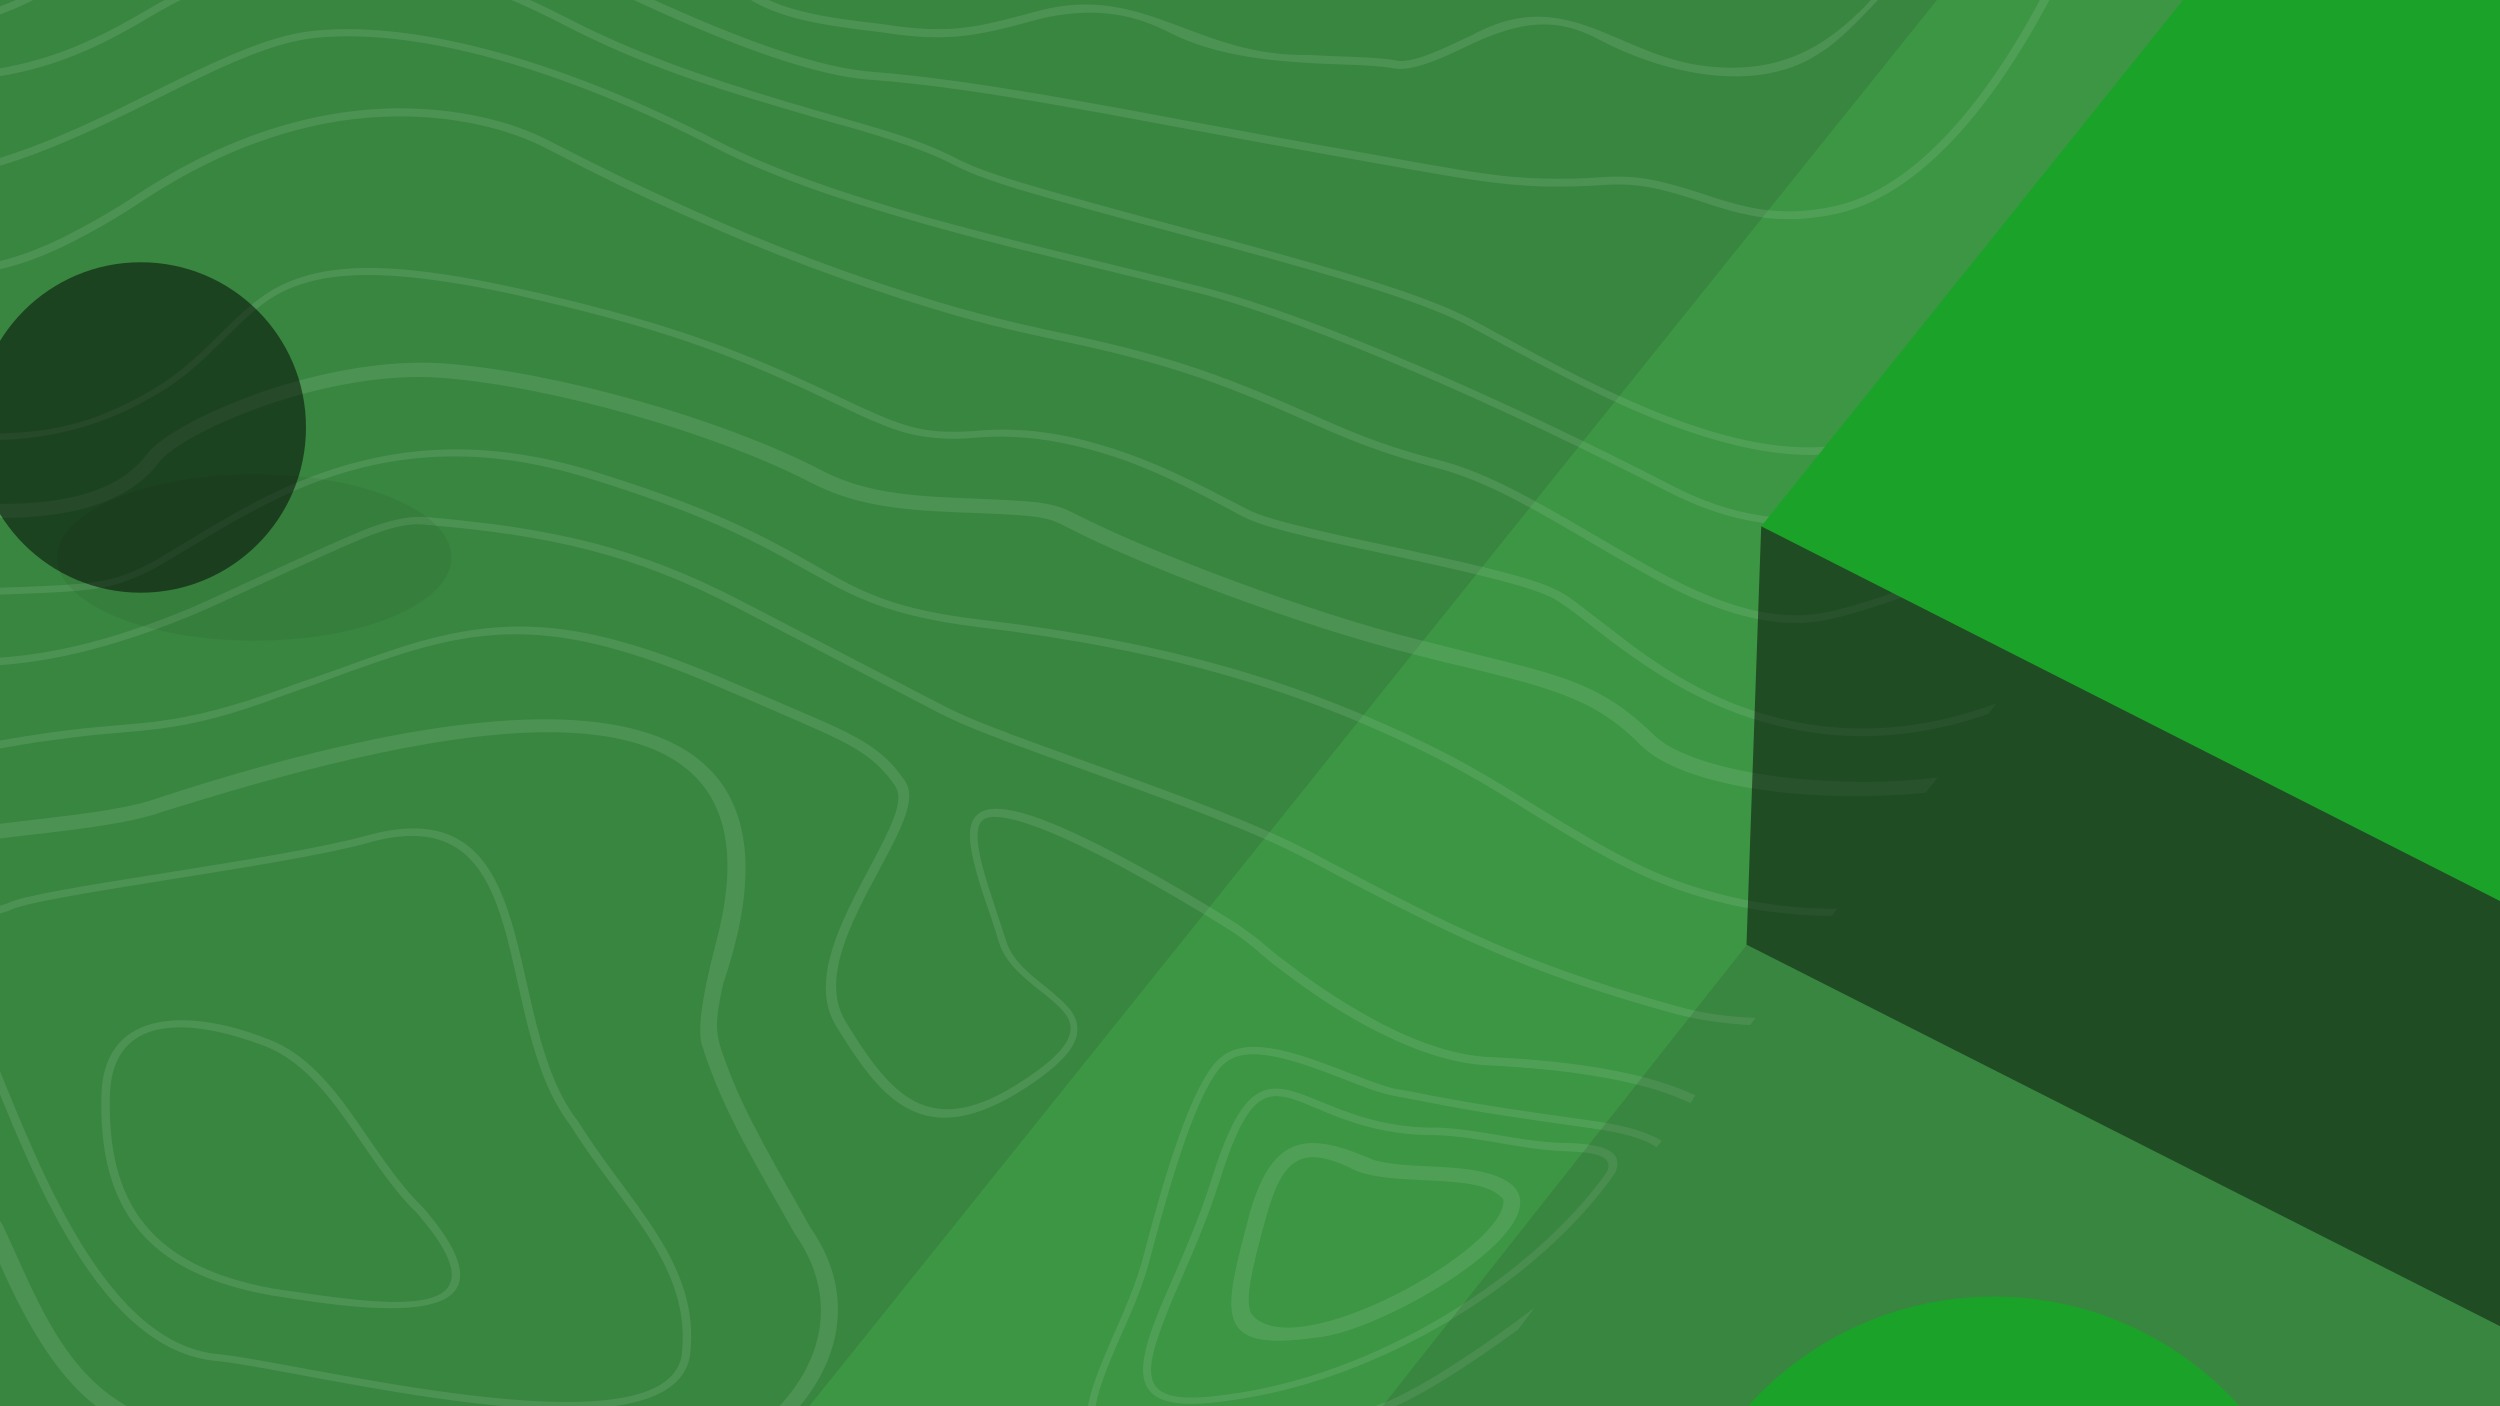 <?xml version="1.0" encoding="utf-8"?>
<!-- Generator: Adobe Illustrator 24.0.1, SVG Export Plug-In . SVG Version: 6.00 Build 0)  -->
<svg version="1.1" id="Layer_1" xmlns="http://www.w3.org/2000/svg" xmlns:xlink="http://www.w3.org/1999/xlink" x="0px" y="0px"
	 width="1920px" height="1080px" viewBox="0 0 1920 1080" style="enable-background:new 0 0 1920 1080;" xml:space="preserve">
<rect x="0" y="0" width="1920" height="1080" fill="#808080" stroke="none"/>
<path style="opacity:0.1;enable-background:new    ;" d="M1007.7,1993.6c53.6,0,96.9-18.4,96.9-41c0-22.6-43.3-41-96.9-41
	c-53.6,0-96.9,18.4-96.9,41C910.9,1975.2,954.1,1993.6,1007.7,1993.6z"/>
<path style="opacity:0.8;fill:#2B2B2B;enable-background:new    ;" d="M951.9,1970c44.9,0,81.4-36.5,81.4-81.4
	c0-44.9-36.5-81.4-81.4-81.4c-44.9,0-81.4,36.5-81.4,81.4C870.5,1933.5,907,1970,951.9,1970z"/>
<rect x="-76.9" y="-70.8" style="fill:none;" width="2007.2" height="2007.2"/>
<path style="opacity:0.67;fill:#1BA228;enable-background:new    ;" d="M1930.3-70.8H-76.9v2007.2h2007.2V-70.8z"/>
<path style="opacity:0.15;fill:#2B2B2B;enable-background:new    ;" d="M-1214.2-271.7v2408.6h988.1L1706.5-273L-1214.2-271.7z"/>
<path style="opacity:0.1;fill:#FFFFFF;enable-background:new    ;" d="M869.8,1408.8l4.2-5.5c-48.8,0.6-97.8,1-109.8,1.3
	c-80.4,2.6-145,9.7-201.5,24.2c-51.7,13.2-103.3,14.5-171.5,6.8c-9.7-1-20-2.3-32.9-3.9l-32-4.2c-65.9-8.7-102-10.3-138.2-3.2
	c-36.8,7.1-75.6,5.5-121.7-3.2c-12.6-2.6-25.5-5.5-41-9l-38.4-10.3c-32.9-8.1-53-11.3-70.1-10.7c-23.6,1-47.1-2.6-86.2-10.7
	c-10.3-2.3-20.7-4.5-30.7-6.8c-12.9-2.9-22.9-4.8-32.9-6.8c-24.5-4.8-49.4-8.7-74.6-11.3c-18.4-1.9-43.6,3.9-77.5,16.5
	c-22.6,8.4-44.9,17.8-66.8,27.8c-63.9,28.1-83.6,35.8-107.9,42c-13.2,3.2-26.5,5.8-40,7.7c-19.4,2.6-83,7.7-94.9,9.7
	c-11.9,1.3-23.9,4.8-34.9,10c-15.2,7.7-27.1,16.8-47.5,35.2c-50.7,44.9-73.3,61.7-125,84c-45.2,19.4-72.3,29.1-100.1,35.8
	c-4.2,1-8.7,1.9-13.2,3.2l-32.9,6.8c-14.9,3.2-28.4,6.1-43.9,10.3c-42,10.7-81.4,29.1-115,54.6c-43.3,32.3-71.7,67.5-109.8,126.6
	c-19.1,29.4-20.7,32-27.4,41c-38.7,50.7-63.9,84.9-91.7,126.3c-13.6,20.3-25.8,39.4-36.2,56.8l4.8,2.6
	c29.1-49.4,72.3-109.5,128.5-182.8c6.8-9,8.7-11.6,27.8-41.3c37.8-58.8,65.9-93.3,108.2-125c32.9-24.9,71.4-42.9,112.4-53.6
	c15.5-3.9,29.1-7.1,43.6-10.3c5.5-1,27.8-5.8,32.9-6.8c4.5-1,9-1.9,13.6-3.2c28.1-6.8,55.9-16.5,101.4-36.2
	c52.6-22.6,75.9-39.7,127.2-85.6c20-18.1,31.6-26.8,45.9-34.2c8.4-4.2,18.7-7.1,32.6-9c11.6-1.9,75.2-6.8,94.9-9.7
	c14.2-1.9,27.8-4.8,40.7-7.7c24.9-6.1,44.6-14.2,109.1-42.3c22-9.7,43.6-19.1,66.2-27.4c32.9-11.9,57.5-17.8,74.3-16.1
	c24.2,2.6,47.8,6.1,73.9,11.3c16.1,3.2,32.3,6.8,48.8,10.3l15.2,3.2c39.4,8.4,63.9,11.9,88.2,10.7c16.1-0.3,35.8,2.6,68.1,10.7
	l38.4,9.7c15.5,3.9,28.4,6.8,41.3,9c46.8,9,86.9,10.7,124.6,3.2c35.2-6.8,70.7-5.2,135.9,3.6l32,4.2c12.6,1.6,22.6,2.9,32.9,3.9
	c68.8,7.7,121.4,6.8,174-6.8c55.9-14.5,120.1-21.6,200.2-24.2C775.6,1409.7,822.4,1409.4,869.8,1408.8l238.3-312.3
	c-51.3,28.4-100.1,48.4-133.7,51.7c-20,1.9-43.6,4.8-73.6,8.4c-17.1,2.3-34.2,4.5-51.7,6.8l-10.3,1.3c-13.2,1.9-26.8,3.6-40.4,5.5
	c-62.3,8.4-105.6,13.2-142.4,15.5c-24.2,1.3-30.7,2.9-69.1,12.3c-53.6,13.2-94,9.4-195.4-27.1c-65.6-24.2-124.6-31.6-204.4-31.3
	c-12.3,0-54.6,0.6-52.3,0.6c-20,0.3-34.9,0-48.8-0.6c-40.4-1.9-71-8.7-99.1-22.9c-90.7-46.8-262.5-57.8-358.4-31.3
	c-113.7,31.6-269.3,47.5-355.5,26.2c-46.2-11.3-89.1,1.6-128.8,32.3c-22.9,17.8-39.1,35.8-59.4,62.3c-3.2,3.9-3.6,4.8-11.9,18.4
	c-16.8,26.2-30.4,42.9-53,62c-31,25.5-72.3,47.5-127.9,64.6c-135.3,42.3-293.5,162.1-386.2,283.5c-9,11.6-15.5,20.7-32,42.3
	c-39.4,52.3-57.8,76.9-82,105.6c-44.2,52.3-87.5,94.3-134.7,127.9l-5.5-2.9c47.1-33.3,90.7-75.2,135.3-127.9
	c24.2-28.7,42.9-52.6,81.7-105.3c16.1-22,23.2-31,32-42.3c93.3-122.4,252.8-243.2,389.8-285.8c54.6-17.1,95.3-38.4,125.3-63.3
	c22-18.4,35.2-34.9,51.7-60.4c8.7-13.6,9.4-14.5,12.6-18.7c20.7-27.1,37.1-45.2,60.7-63.9c41.3-32,86.5-45.9,135.3-33.6
	c84.6,21,239.3,5.5,351.6-25.8c97.8-27.1,271.2-15.8,363.9,32c27.1,14.2,56.8,20.7,96.2,22.3c13.9,0.6,28.4,1,48.4,0.6
	c-2.3,0,40-0.6,52.3-0.6c80.4-0.3,140.1,7.4,206.7,31.3c100.1,36.5,139.5,40,191.2,27.1c38.7-9.7,45.9-11.3,70.4-12.6
	c36.5-2.3,79.8-6.8,141.8-15.2c13.2-1.9,26.8-3.6,40-5.5l10.3-1.3c17.1-2.3,34.2-4.8,51.7-6.8c30-3.9,53.6-6.8,73.9-8.7
	c34.9-3.2,87.5-25.8,142.4-57.2L869.8,1408.8z M1298.3,847.2c-3.2-1.6-6.8-3.2-11-4.8c-34.9-13.9-86.2-21.3-143.7-24.2
	c-26.2-1-54.9-10.3-85.6-25.8c-25.2-12.6-50.1-29.1-73.3-46.8c-8.1-6.1-15.2-11.9-21.3-17.4c-5.5-4.5-11-8.7-16.8-12.6
	c-27.8-17.4-56.2-34.2-85.6-50.1c-54.9-29.4-94-43.6-105.6-36.2c-5.5,3.6-6.1,14.2-1.9,32c1.9,7.4,4.2,15.8,8.4,28.4
	c3.6,11,7.1,21.6,10.7,32.6c2.9,9.7,9.4,17.8,20,27.1c3.2,2.6,3.9,3.2,11.9,9.7c16.1,13.2,22,19.7,22.9,29.7
	c1,12.6-9.4,25.8-33.6,42.6c-38.1,26.2-67.5,32.9-92.4,22c-20-9-35.8-27.1-58.8-64.6c-14.9-24.2-9.4-53.9,11.9-96.6
	c2.3-4.8,4.8-9.7,7.7-15.2l7.7-14.5c18.7-34.9,23.9-49.7,17.4-59.1c-2.9-4.2-5.8-8.1-9-11.3c-9-10-20.7-17.8-39.7-26.8
	c-12.6-6.1-81.7-35.8-76.9-33.6c-114.3-50.1-171.8-54.9-252.5-29.7c-14.2,4.5-28.4,9.4-42.6,14.5l-23.6,8.7l-25.5,9
	c-40.4,15.2-67.8,22-95.3,25.5c-5.5,0.6-11,1.3-17.4,1.9l-32.9,2.9C58,566,44.2,567.9,30,569.8c-37.5,5.8-83,14.9-142.7,29.7
	c-75.6,18.7-112.7,32.9-121.1,44.9c-5.8,8.4,1,14.9,27.4,30c8.4,4.8,11,6.5,15.2,9c14.9,9.4,24.2,17.8,30,26.8
	c24.5,40.7,34.9,67.2,31.3,94.3c-5.2,38.7-43.3,64.6-122.1,73.3c-67.5,7.4-97.2,19.7-115.3,41.3c-4.8,5.5-7.1,9.4-14.9,22
	c-20.3,33.3-37.8,52.3-79.1,76.5c-15.8,9.7-32.6,18.1-50.1,24.9c-29.7,11.3-50.1,12.6-84.6,8.1c-2.9-0.3-22.3-3.2-28.4-3.9
	c-11.9-1.6-22.9-2.6-34.6-3.2c-29.7-1.9-61.7-1-100.1,3.9c-68.8,8.4-124,33.9-177.3,77.2c-21.3,17.1-33.6,28.4-71,65.9
	c-38.4,38.1-58.1,55.2-82.7,68.8c-26.2,14.9-160.5,95.6-174.7,104c-27.4,16.1-55.2,32-83.3,47.1c-51.7,28.1-92.4,47.1-122.7,56.5
	c-52.3,16.5-100.7,44.9-177.9,99.5c-10.3,7.4-20.7,14.5-30.7,22c-29.1,21-47.5,33.6-66.5,45.5c-89.1,57.2-232.2,57.2-344.2-0.6
	c-59.4-30.7-99.1-69.7-133.4-126.6c-18.4-30.7-15.2-24.2-64.6-131.4c-40-86.9-54.6-100.4-83.3-89.8c-3.9,1.3-19.7,8.4-19.7,8.4
	c-15.5,6.1-31.6,11-47.8,14.9c-6.8,1.9-51,13.2-64.6,16.8c-22.3,6.1-40.7,11.3-57.5,16.8c-19.1,6.1-37.8,13.9-55.2,22.9
	c-16.1,9-29.4,20-53.3,43.9c-4.8,4.8-9.4,9.4-14.2,14.2l-5.5-2.6l14.9-14.9c24.2-24.2,37.8-35.8,54.9-45.2
	c18.1-9.4,37.1-17.4,56.5-23.6c16.8-5.5,35.5-11.3,57.8-17.1c13.6-3.9,57.8-15.2,64.6-16.8c16.1-3.9,31.6-8.7,47.1-14.9
	c0,0,16.1-6.8,20.3-8.4c33.9-12.6,50.4,2.9,91.4,92.4c49.4,107.2,46.5,100.7,64.6,130.8c33.6,55.9,72.7,94.3,131.1,124.6
	c109.8,56.8,250.3,56.8,337.1,1c22.6-14.9,44.6-29.7,65.9-45.2c10.3-7.4,20.7-14.5,30.7-22c77.8-55.2,126.6-83.6,180.2-100.4
	c29.7-9.4,70.4-28.1,121.4-55.9c24.9-13.6,52.3-29.1,83.3-47.1c13.9-8.4,148.5-89.1,175.7-104c23.9-13.2,43.3-30,81.1-67.5
	s50.1-48.8,71.4-66.2c54.6-43.9,110.8-70.4,181.5-78.8c33.9-4.5,67.8-5.5,101.4-3.9c11.9,0.6,22.6,1.9,34.9,3.2
	c6.1,1,25.8,3.9,28.4,3.9c33.3,4.5,52.6,3.2,81.1-7.4c14.2-5.5,30-13.2,48.8-24.5c40-23.6,57.2-42,76.9-74.3
	c4.5-8.1,9.7-15.5,15.5-22.9c19.4-23.2,51-35.8,120.1-43.6c75.9-8.7,111.4-32.3,115.9-68.1c3.2-25.8-6.8-51.7-30.7-91.1
	c-5.2-8.4-14.2-16.1-28.4-25.2c-3.9-2.6-6.8-4.2-14.9-9c-29.7-17.4-37.5-25.2-28.7-37.5c9.7-13.9,47.8-28.4,125-47.8
	c59.7-14.9,105.6-24.2,143.7-29.7c14.9-2.3,28.4-3.9,42.6-5.2l32.3-2.9c6.1-0.6,11.9-1,16.8-1.9c27.1-3.6,53.6-10.3,94.6-24.9
	c8.4-3.2,16.8-6.1,25.5-9l23.6-8.4c18.4-6.8,31-11,42.9-14.9c82.7-25.8,141.8-20.7,254.8,28.4c-2.6-1,67.2,28.4,79.8,34.6
	c19.7,9.4,31.6,17.4,41.3,28.1c3.2,3.6,6.1,7.4,9.4,11.9c7.7,11.9,2.6,27.4-17.4,64.3l-7.7,14.5c-3.2,5.5-5.5,10.3-7.7,14.9
	c-20.7,41-26.2,69.4-12.3,92c22.3,36.5,37.5,53.9,56.2,62.3c22.3,9.7,48.8,3.9,85.2-21.3c22.6-15.5,31.6-27.4,31-37.5
	c-0.6-7.7-6.1-14.2-21.3-26.2c-4.2-3.2-8.4-6.5-12.3-10c-11.3-9.7-18.4-18.7-21.6-29.4c-3.2-11-6.8-21.6-10.7-32.6
	c-3.2-9.4-6.1-19.1-8.4-28.4c-4.8-20-4.2-32,4.5-37.8c15.2-10,54.6,4.5,113,35.8c29.4,15.8,58.1,32.6,85.6,50.1
	c13.2,9.4,15.2,11.3,17.4,12.9c6.1,5.5,13.2,11.3,21.3,17.1c22.3,17.4,46.5,32.9,72.3,46.5c29.7,15.2,57.5,24.2,82.7,25.2
	c58.1,2.6,109.8,10.3,146,24.5c3.9,1.6,7.7,3.2,11.3,4.8L1298.3,847.2z M1670.7,359.3l-5.5,7.4c-104.9,53.6-200.9,95.3-258.3,108.5
	c-28.7,6.8-58.8,2.6-92.7-10.3c-25.5-9.7-45.5-20.7-101.4-53.6c-50.4-29.7-79.4-44.2-111.7-52.6c-30.7-8.1-59.7-18.4-87.5-31
	l-12.6-5.5c-69.1-30.7-109.5-44.6-195-62.3c-28.7-6.1-58.4-13.2-88.8-22.6c-64.9-19.7-127.5-43.3-187.9-70.4
	c-42-18.4-72.3-33.6-109.8-53C390.6,99,350.3,89,304.4,89.4C242.4,90,176.9,110,110,153.9c-19.1,12.9-39.4,24.5-60.4,34.9
	c-42,20-70.1,24.2-115.9,22l-28.4-1.6c-39.4-2.3-79.1,0.3-118.5,7.7c-70.7,12.9-134.3,42.6-251.2,109.8l-27.8,16.1
	c-96.9,55.9-146.9,81.1-202.5,96.6c-73,20.7-160.8,14.2-288.4-13.9c-27.8-6.1-120.1-27.8-121.4-28.1c-43.6-10-74.6-16.1-101.4-19.1
	c-71.7-8.7-138.2-0.6-291.3,28.1l-14.9,2.6c-74.3,13.9-115,20.7-158.5,24.9c-31.6,3.2-63.3,5.5-102,7.4c-15.8,1-79.1,3.6-94.9,4.5
	c-89.1,4.5-146.6,11.9-205,29.1c-22.9,6.8-45.2,15.2-66.8,24.9c-47.5,22-81.7,46.5-141.8,96.2l-31.3,26.2
	c-12.3,10.3-22.6,18.7-33.6,27.1c-55.2,43.6-100.7,64.9-177.6,89.4l-40,12.6c-14.2,4.5-27.8,9-42,14.2c-14.9,5.2-28.7,12.3-41.3,21
	c-18.1,12.6-30,24.2-53.9,52.6c-40,47.1-63,68.8-108.2,96.9c-22,13.6-81.7,52.3-92.4,58.8c-14.9,9.4-30.4,18.1-46.2,25.8
	c-33.9,16.8-72.7,30.4-132.1,45.9c-55.2,14.2-87.5,28.4-115.6,48.1c-8.7,6.1-16.8,12.6-25.2,19.4l-9,7.4l-5.5-2.9l10.3-8.7
	c10.3-8.7,17.8-14.2,25.5-19.7c29.1-20.7,62-34.9,117.9-49.4c58.8-15.5,96.9-28.7,130.8-45.2c15.5-7.7,31-16.1,45.5-25.5
	c10.3-6.5,70.4-45.2,92.4-58.8c44.6-27.4,66.8-48.8,106.6-95.6c24.5-28.7,36.5-41,55.2-53.6c13.2-9,27.8-16.1,42.9-22
	c12.9-4.8,26.2-9,42.3-14.2l40-12.6c76.2-24.2,121.1-45.2,175.7-88.2c10.3-8.4,21-16.8,33.3-27.1l31.3-26.2
	c60.1-50.1,94.9-74.6,143-96.9c21.3-9.7,43.6-18.4,68.1-25.5c59.1-17.4,117.2-24.9,206.7-29.7c15.8-1,78.8-3.6,94.9-4.5
	c38.1-1.9,69.7-4.2,101.4-7.4c42.9-4.2,84-11,157.9-24.9l14.9-2.6c153.7-29.1,220.9-37.1,293.5-28.1c27.1,3.2,58.1,9.4,102,19.4
	c1.3,0.3,93.3,22,121.1,28.1c126.6,27.8,213.8,34.2,284.8,14.2c54.6-15.5,104.6-40.4,200.9-95.9l27.8-16.1
	C-350.8,254-286.5,224-214.8,211.1c40-7.4,80.4-10.3,120.1-8.1l28.7,1.6c44.9,2.6,71.7-1.9,112.4-21.3
	c20.7-10.3,40.7-21.6,59.4-34.2c67.8-44.6,135-65.2,198.6-65.9c46.8-0.3,88.5,9.7,117.9,25.2c37.1,19.1,67.8,34.2,109.1,52.6
	c60.1,27.1,122.7,50.7,187.3,70.4c30,9,59.7,16.5,88.5,22.6c86.2,17.8,126.9,32,196.3,62.6l12.6,5.5c32,14.2,55.5,22.6,86.9,30.7
	c32.9,8.4,62.3,23.2,122.7,58.8c46.2,27.1,66.2,38.1,91.1,47.8c32.6,12.6,61,16.5,88.5,10.3C1463.7,456.5,1562.2,413.6,1670.7,359.3
	z M10.3,2535.1c10.3-25.5,27.1-57.2,56.8-107.2l6.1-10.3l6.1-10.3c48.1-81.1,64.6-114.6,60.7-133.7c-3.9-18.7,2.6-32.6,18.4-48.8
	c2.6-2.6,4.8-4.8,10-9.4c16.8-15.2,22.6-22.3,25.5-32.9c3.9-14.2-1.3-30.4-18.4-51.7c-19.4-24.2-16.8-41.3,5.2-54.2
	c9-5.2,20.7-9.7,37.1-14.5c10-2.9,51-13.9,47.5-12.6c57.5-15.5,89.8-30,108.5-54.9c18.1-25.2,49.1-41.7,82-44.2l-4.8,6.1
	c-29.1,3.6-56.2,18.7-72,41c-20,26.5-53.6,41.7-112.4,57.5c3.6-1-37.5,9.7-47.1,12.6c-16.1,4.8-27.1,9-35.5,13.9
	c-18.4,11-20.7,24.5-2.9,46.5c17.8,22.3,23.6,40,19.1,55.9c-3.2,11.9-9.7,19.7-27.4,35.8c-4.8,4.5-7.1,6.5-9.7,9
	c-14.9,14.9-20.7,27.1-16.8,43.9c4.5,20.7-11.9,54.2-61.4,137.2l-6.1,10.3l-6.1,10.3c-21.3,36.2-36.5,62.3-46.5,84L10.3,2535.1z
	 M239.5,2234.4c3.9-19.1,12.9-60.1,14.9-67.5c3.9-14.9,7.4-22,14.2-27.4c4.2-3.6,28.1-16.8,32-19.4c21.3-13.2,41.3-28.4,60.1-44.2
	l-14.9,19.1c-13.2,10.3-27.4,20.7-42,29.4c-4.5,2.6-27.8,15.8-31.3,18.7c-5.5,4.8-8.7,10.3-12.3,24.5c-1.6,6.1-7.7,34.2-11.9,55.2
	L239.5,2234.4z M553.4,1823.4c-14.9,3.6-30,3.9-49.4,2.6c-1.9-0.3-94.6-11.9-139.5-15.5c-65.6-4.8-110.8-17.4-141.8-37.8
	c-24.9-16.5-39.7-35.8-56.5-69.1l-9.4-18.7c-5.2-10.3-10.7-20.7-16.8-30.7c-13.6-21.6,3.9-37.1,46.5-46.5
	c33.3-7.4,80.4-11.9,150.5-15.2l34.2-1.3c137.2-5.5,139.5-5.5,172.8-10c93-12.6,156.3-13.6,195.7-0.6l-3.9,4.8
	c-37.8-12.3-99.8-11.3-191.5,1c-33.9,4.8-35.8,4.8-173.4,10c-11.3,0.3-22.6,1-34.2,1.3c-69.7,3.2-116.6,7.4-149.2,14.9
	c-38.7,9-52.6,20.7-41.7,38.1c5.5,9,10.3,18.1,17.1,31l9.4,19.1c16.8,32.9,30.7,51.3,55.2,67.5c30.4,19.7,73.9,32.3,138.9,37.1
	c45.2,3.2,138.2,15.2,139.5,15.5c21.3,1.9,37.1,1,53.6-3.9L553.4,1823.4z M705.8,1623.5l-3.9,4.8c-35.8-16.8-75.9-18.4-138.2-10.3
	l-38.1,5.2c-11.6,1.6-23.6,2.6-34.9,3.2c-6.1,0.3-41.3,1-46.8,1c-24.9,0.6-46.5,1.3-67.8,2.6c-22,1-43.6,3.2-65.2,6.1
	c-38.1,5.5-64.9,12.9-76.9,23.2c-13.2,11.3-9,25.8,17.4,45.9c50.4,38.1,111.4,57.5,179.2,61.4c45.2,2.6,91.1-1.3,135.9-11.9
	c19.1-5.5,37.8-12.6,55.9-21.3l-7.1,9.4c-15.2,6.8-31.3,12.6-47.5,17.1c-45.9,10.7-92.4,14.9-138.2,11.9
	c-68.8-3.9-131.1-23.6-182.8-62.3c-28.4-21.3-33.9-39.7-17.1-53.6c13.6-11.3,41-19.7,80.7-24.9c19.4-2.6,41.3-4.8,65.9-6.1
	c21.3-1.3,42.9-1.9,68.1-2.6c5.5-0.3,40.7-1,46.8-1c9.7-0.3,20.3-1.3,34.2-3.2c6.5-1,32-4.2,38.1-4.8
	C627.3,1604.4,668.7,1605.7,705.8,1623.5z M1276.1,876.3l-3.9,4.8c-8.4-6.1-23.6-10.7-47.1-14.2c-67.2-9.4-92-13.2-126.6-20
	c-11.6-2.3-16.8-3.2-25.2-4.8c-9.7-1.6-19.7-4.8-40-12.9c-5.2-1.9-10-3.9-15.2-5.8c-45.2-16.8-69.1-19.1-82.3-1.9
	c-16.5,21.3-33.3,71.7-53,146.6c-3.9,14.5-9.4,29.1-15.5,42.9c-2.6,6.1-5.5,12.6-8.4,19.1c-18.4,42-22.6,60.4-13.2,71.7
	c8.4,10.3,22.6,15.8,42.3,17.1c24.9,1.3,56.5-3.9,94.6-14.9c14.2-3.9,28.7-8.7,45.2-14.2l31.3-11c25.5-8.4,77.5-42.3,119.5-74.6
	l-12.6,16.8c-38.7,28.4-81.4,55.5-104.6,63c-4.5,1.3-27.1,9.4-32,11.3c-16.5,5.5-30.7,10.3-45.2,14.5
	c-38.7,11.3-71.4,16.8-96.9,15.2c-21.3-1.3-37.1-7.4-46.8-19.1c-11-13.2-6.1-32.6,12.9-76.5c2.6-6.1,5.5-12.6,8.4-19.1
	c7.4-17.8,12.3-30.4,15.5-42.3c19.7-76.2,36.8-126.3,53.6-148.9c16.1-21.3,42.9-18.7,90.7-0.6c5.2,1.9,10.3,3.9,15.2,5.8
	c20,7.7,29.7,11.3,38.7,12.6c8.4,1.3,13.9,2.6,25.2,4.8c34.6,6.5,59.4,10.3,126.6,19.7C1250.2,865,1266.4,869.8,1276.1,876.3z
	 M-2198.5-401.5c95.6-26.8,182.1-62.3,253.2-107.5c47.5-30.4,92-61,170.2-117.9l26.2-19.1c108.2-78.5,163.7-116.2,224.4-150.5
	c79.1-44.9,144.7-67.8,202.1-67.5c49.4,0.3,83.3-10,113.7-30c11.9-8.4,23.6-17.1,34.2-26.8c25.5-22,38.7-31,59.1-39.4
	c26.2-10.7,57.5-14.2,97.5-10c108.2,11.6,115,11.9,129.2,6.1c7.1-2.9,12.3-8.1,20.7-19.7c2.6-3.6,12.9-19.1,13.2-20
	c6.1-9,12.6-18.4,19.7-27.1c37.1-48.8,42.9-54.6,61-57.2c4.2-0.6,9-0.6,15.8-0.6c1.9,0,15.5,0.6,20.7,0.6
	c23.2,0.3,46.8-0.6,70.1-3.2c16.8-1.9,22-3.2,71.7-16.1c35.2-9.4,56.5-13.6,77.5-14.5c27.8-1.3,49.7,4.8,65.9,19.7
	c19.1,17.8,50.1,39.4,90.7,63.6c35.2,21,66.8,37.8,115,63c25.8,13.2,45.9,27.1,76.2,50.1c36.5,27.8,43.6,32.9,60.1,41.3
	c21.6,11.3,42.9,16.1,67.5,15.2c38.7-1.6,60.4-0.3,78.8,5.5c21.6,6.8,27.1,11,80.4,55.5c78.1,65.2,158.9,91.4,254.1,65.9
	c47.5-12.6,62-27.8,73.3-62c4.5-14.2,6.1-17.8,9.7-24.2c7.7-12.9,20-21.3,40-26.2c23.9-5.5,58.8-31.3,100.4-71.4l10.7,5.5
	c-44.2,42.6-81.4,70.1-109.1,76.5c-16.1,3.9-24.9,9.7-30.7,19.7c-3.2,5.2-4.5,8.7-8.7,22c-12.3,37.8-30,56.5-82.7,70.4
	c-100.4,26.8-185.4-0.6-266.4-68.1c-51.7-43.3-56.8-47.1-76.2-53.3c-16.5-5.5-36.5-6.5-73.9-5.2c-27.1,1-53-4.8-74.6-16.5
	c-17.1-9-24.9-14.2-62-42.6c-29.7-22.6-49.4-35.8-74.3-48.8c-48.4-24.9-80.1-42-115.6-63c-41.3-24.5-73-46.5-92.7-65.2
	c-24.2-22.6-59.1-21.3-130.5-2.6c-51,13.6-56.5,14.9-74.3,16.8c-24.2,2.6-48.1,3.9-72,3.2c-4.8,0-18.7-0.6-20.7-0.6
	c-6.1-0.3-10,0-13.2,0.3c-12.3,1.9-17.8,7.1-51.7,51.7c-6.8,9-12.6,17.1-19.1,26.8c-0.6,1-11,16.5-13.6,20
	c-9.7,13.6-16.5,20.3-26.8,24.5c-18.1,7.4-22.3,7.4-136.6-5.2c-37.8-3.9-65.9-0.6-89.8,9c-18.4,7.4-30.7,16.1-55.2,36.8
	c-17.4,14.9-24.5,20.7-35.5,27.8c-32.9,21.6-69.7,32.6-122.1,32.6c-53.9-0.3-117.2,22-194.4,65.6c-60.1,33.9-115.3,71.7-223.1,149.5
	l-26.2,19.1c-78.8,56.8-123,87.8-170.8,118.5c-76.2,48.4-168.9,85.6-271.2,113L-2198.5-401.5z M-2486.2-24.3l1.9-2.6l5.5,2.6
	c33.6,17.4,20.7,45.9-24.9,77.2c-22.3,15.2-46.5,28.1-71.4,39.4l7.1-9.4c21.3-9.7,41.3-21.3,60.7-34.2
	c42.3-29.4,53.6-53.3,24.9-68.1c-1.9-1-3.6-1.9-5.5-2.6l171.8-225.1c34.6-0.3,69.1-1,103.7-2.6c107.5-8.4,297.1-99.8,355.8-177
	c66.8-87.5,382.3-291.6,464.3-295.1c97.5-4.2,274.5-46.5,329.7-84c30-20.3,55.9-20,111.4-5.5c37.8,10,54.9,11.9,74.6,6.1
	c14.5-4.2,32-15.5,61-37.8c3.9-3.2,34.9-27.1,44.2-34.2c63.9-48.4,107.2-69.4,146.6-61.7c16.1,3.2,19.7,3.6,65.2,9
	c51,6.1,80.1,11.6,109.1,23.6c38.4,15.5,67.2,39.7,86.9,76.2c16.8,31,47.5,56.5,90.4,77.5c32.6,16.1,68.8,28.4,115.6,41
	c11.3,3.2,45.9,11.9,51,13.2c16.5,4.5,26.2,7.4,32.3,10.7c26.2,13.6,47.8,24.2,76.5,37.8c43.3,20,86.2,38.4,127.9,53.6
	c49.4,17.8,94.6,30.7,134,36.8c125,20,241.2,1.3,280.9-40.7c11-11.6,12.9-13.2,55.9-45.9c41.7-32,64.6-53.6,81.7-80.4
	c7.1-11.3,12.6-22.9,15.8-34.9c6.5-22.9,20.7-52.6,41.3-87.5l4.8,2.6c-19.7,33.6-33.3,61.7-40,86.2c-3.6,12.6-9,24.9-16.5,36.5
	c-17.4,27.8-41,49.7-83.3,82.3c-42.3,32.6-44.2,34.2-54.9,45.2c-41.7,44.2-160.2,63.3-287.4,42.9c-40-6.5-85.6-19.1-135.3-37.1
	c-42-15.2-85.2-33.6-128.5-53.6c-29.1-13.6-50.1-24.2-76.9-37.8c-5.5-2.9-14.9-6.1-31.3-10.3c-5.5-1.3-40-10.3-51-13.2
	c-47.1-12.6-84-25.2-116.9-41.3c-43.9-21.6-75.6-47.8-92.7-79.8c-19.1-35.5-46.8-59.1-84-73.9c-28.4-11.6-57.2-16.8-107.5-22.6
	c-45.9-5.5-49.7-5.8-65.9-9c-37.1-7.4-78.8,12.9-140.8,60.1c-9.4,7.1-40,31-44.2,34.2c-29.7,22.6-47.8,34.2-63.3,39.1
	c-21.3,6.5-39.1,4.2-83.3-7.4c-48.1-12.6-72.7-12.9-100.1,5.8c-56.5,38.4-234.8,81.1-333.6,85.2c-79.1,3.2-393.3,206.3-458.9,292.2
	c-60.1,78.8-251.9,171.5-361.3,179.9c-16.8,1.3-62.6,1.9-107.9,2.6l4.2-5.5L-2486.2-24.3z M-1845.8-863.6l3.9-5.5
	c53.6,1.9,115-9.4,186.3-31.6c37.1-11.6,144.7-51.7,159.8-55.9c17.1-4.8,36.2-8.1,63.3-10.7c8.7-1,39.4-3.9,43.9-4.2
	c74.9-7.4,118.5-19.4,156.3-49.4c15.2-12.3,33.3-28.4,58.4-52.6c6.5-6.1,56.5-54.6,71.7-69.4c77.2-73.3,129.5-113.7,172.1-127.2
	c106.6-34.2,207.3-78.1,226-103.3c9.4-12.3,14.2-15.2,90.1-59.4c9-5.5,16.8-9.7,23.9-14.2c34.6-21,57.8-37.8,71.4-53l5.5,2.6
	c-14.2,16.1-37.8,33.6-73.3,54.9c-7.1,4.5-14.9,9-24.2,14.2c-73.9,42.9-79.8,46.5-88.2,57.5c-20,26.5-121.4,71-229.6,105.6
	c-41.3,13.2-93,53.6-169.2,125.9c-15.5,14.5-65.2,63-71.7,69.1c-25.5,24.2-43.6,40.7-59.1,53c-39.4,31.3-84,43.6-160.5,51.3
	l-43.9,4.2c-26.5,2.6-45.2,5.8-62,10.3c-14.5,4.2-122.1,44.2-159.5,55.9C-1727-872.6-1790.3-861-1845.8-863.6z M-3180.1,885l16.1-21
	c-6.1,12.6-10.7,23.9-14.2,34.2c-11.6,34.6-6.1,52.6,19.1,54.6c133.7,9.4,268.3-23.9,325.2-98.5c59.7-78.1,151.8-137.2,261.6-176.6
	c19.1-6.8,35.8-11.3,51.7-13.9c6.1-1,11.9-1.9,19.1-2.6l15.8-1.3c29.4-2.9,47.8-11,84-41.3c15.5-12.6,25.8-20.7,71-52.6l10.3-7.4
	c52.6-37.5,79.4-59.7,91.1-78.8c13.9-22.6-1-35.8-53.9-39.1c-21-1.3-42-3.9-62.3-7.4c-91.1-15.5-164.7-46.2-247-91.1l-10.3-5.5
	l-7.4-3.9c-27.4-14.2-58.4-23.6-91.1-27.1c-12.3-1.3-24.5-1-37.1,0.3l4.8-6.1c11.3-1,22.6-1,33.6,0c36.5,3.9,71,14.9,101.1,32
	l10.3,5.5c81.7,44.9,154.7,74.9,244.8,90.4c20.3,3.6,40.7,5.8,61.7,7.1c56.8,3.6,75.2,19.7,58.8,46.8
	c-11.9,19.7-39.4,42.6-92.7,80.4l-10.3,7.4c-45.2,32-55.9,39.7-70.7,52.3c-37.5,31.3-57.5,40-88.5,42.9l-15.8,1.3
	c-6.8,0.6-12.6,1.3-18.4,2.3c-17.1,2.9-33.9,7.4-50.1,13.2c-108.5,39.4-199.6,97.2-258.3,174.4c-58.8,76.9-195.7,110.8-331.3,101.4
	c-30.4-1.9-36.8-23.6-24.2-61C-3183.3,892.8-3181.7,888.9-3180.1,885z M-2950.8,584.4l9-11.9l-4.2,19.7
	c-6.5,29.1-19.7,59.4-39.4,92.7c-16.1,27.4-30,47.1-62.6,92.4c-33.3,45.5-44.2,63-46.8,77.2c-2.6,16.1,11,21.3,49.4,15.5
	c143.7-22,200.5-50.7,258.3-126.6c26.5-34.6,51.7-56.8,84.9-75.2c29.1-16.1,43.6-22,143.7-58.1c23.6-9,48.1-16.1,73-21.6
	c10-2.3,20-3.9,30-5.2c3.2-0.3,5.5-0.6,7.4-1c9-1.3,18.1-4.5,26.2-9c11.9-6.8,23.6-14.2,33.9-22.6l6.5-4.8l6.1-4.5
	c4.8-3.6,8.4-6.1,11.3-8.7c8.1-6.1,13.9-11,18.4-15.2c10-9.7,13.6-16.5,10.7-22.3c-6.5-14.2-48.4-26.8-144.7-41.3
	c-63.3-9.7-101.1-24.2-163.7-55.9c-41.3-21-56.8-26.8-78.1-26.2c-26.2,0.6-54.6,14.9-93,48.1c-10.7,9.4-20.7,17.8-30,24.9l14.9-19.1
	l11-9.4c39.4-34.2,69.1-49.1,97.8-50.1c22.9-0.6,39.4,5.5,81.7,27.1c62,31.3,99.1,45.9,161.8,55.2c99.1,15.5,141.4,27.8,149.2,44.6
	c3.9,8.4-0.3,17.1-12.3,28.4c-6.1,5.5-12.3,10.7-19.1,15.5l-11.6,8.7l-6.1,4.5l-6.5,4.8c-11,8.4-22.6,16.1-34.9,22.9
	c-9.7,5.2-17.8,7.7-28.4,9.7l-7.7,1l-8.4,1c-7.4,1-13.9,2.3-21.3,3.9c-24.2,5.5-48.4,12.6-71.7,21.3
	c-99.1,35.8-113.7,41.3-142.4,57.5c-32.3,18.1-56.8,39.4-82.7,73.3c-59.4,78.1-117.9,107.5-263.5,129.8
	c-42.3,6.5-60.1-0.3-56.5-21.3c2.6-15.5,13.9-32.9,47.8-79.8c32.9-44.9,46.5-64.6,62.3-91.7c19.1-32.9,32.3-63,38.4-91.1
	L-2950.8,584.4z M895-769.3l5.5,2.9L889.2-737C864-672.1,844-630.1,814.6-588.1c-37.8,54.6-86.5,98.5-150.2,132.4
	c-97.2,51.7-206.7,71.7-318.4,65.2c-87.8-5.5-172.8-27.4-226.4-55.2c-36.5-18.7-96.9-40.7-215.1-80.1l-13.2-4.5
	c-145-48.1-186.6-63-217.6-78.8c-18.4-9.7-21.3-11.6-93.6-67.5c-16.5-12.9-29.4-22.6-42.3-32c-96.6-70.1-160.5-91.1-198.9-50.1
	c-3.6,3.9-7.4,7.7-11.9,12.6l-11.6,12.6c-45.9,49.7-68.8,70.4-96.6,84.6c-34.9,17.8-70.7,16.8-112.4-4.5c-54.2-28.1-71-32.6-94-27.1
	c4.8-1-48.4,14.5-75.2,19.7c-23.9,4.5-122.4,21.3-135,23.6c-19.1,3.2-37.8,6.8-56.5,10.7c-61,12.3-106.2,24.2-137.2,37.8
	c-65.9,28.7-122.1,58.4-151.1,84.3c-39.4,35.5-15.5,56.2,96.6,58.1c106.2,1.9,212.5,7.4,317.7,16.8c24.2,1.9,97.5,8.7,109.1,9.7
	c35.2,3.2,58.1,4.5,76.2,4.8l14.2,0.3l15.8,0.3c12.9,0.3,24.5,1,35.8,1.3c128.5,7.4,221.8,44.2,272.2,132.7
	c72.3,127.2,67.2,284.2-4.8,378.1c-70.4,92.4-96.6,119.5-149.8,146c-16.8,8.4-34.2,15.5-52.6,20.7c-63,19.7-122.4,45.9-146.3,67.8
	c-29.7,27.4-1,46.8,107.5,55.2c93.3,7.1,174-10.7,248.6-48.8c31.3-16.1,61-35.2,88.5-56.5c15.8-11.9,59.7-47.5,64.3-50.7
	c8.4-6.8,17.8-12.9,27.1-18.4c94.9-51.7,224.7-89.4,330-80.4c53,4.8,104.9-11,179.9-47.1c9.7-4.8,50.7-25.2,61-30
	c41.3-19.7,68.8-29.7,94-32c81.1-7.7,193.4,25.2,308.4,84.6c40,20.7,92.7,39.4,159.5,58.4C741,174.9,772,183,803,190.7
	c-8.1-1.9,97.2,23.6,121.4,30c87.5,22.6,236.7,88.8,359.4,152.1c92.4,47.8,182.1,32,347.5-81.1c102.4-69.7,132.4-109.1,141.1-158.5
	l2.6-14.9c1.6-11.9,6.8-23.6,14.2-33.6c14.9-19.4,14.9-19.4,104-111.7c16.1-16.8,29.1-30.4,41.3-43.6c35.8-38.4,63.3-69.4,84-96.9
	c3.6-4.5,7.1-9.4,11-14.5l5.5,2.6c-3.9,5.2-7.4,10-11,14.5c-20.7,27.1-48.4,58.8-84.6,97.2c-12.3,13.2-25.5,26.8-41.3,43.6
	c-88.8,92-88.8,92-103.3,111.4c-7.4,9.7-10.7,18.4-13.2,31.3c-0.6,3.2-2.6,14.5-2.6,14.9c-8.7,51-40,91.7-143.7,162.4
	c-167.6,114.3-259.9,130.5-354.9,81.4c-122.1-63-271.2-128.8-358.1-151.8c-23.9-6.1-129.2-31.6-121.1-29.7
	c-31.3-7.4-62-15.5-92.7-24.2c-67.5-19.1-120.1-37.8-160.5-58.8C434.2,54.2,322.8,21.2,243.4,29c-24.2,2.3-51,11.9-91.4,31.3
	c-10.3,4.8-51,25.5-61,30C14.8,127.1-38.2,143-92.8,138.1c-103.7-9-232.2,28.4-325.5,79.4c-9.4,5.5-18.1,11.3-26.2,17.8
	c-4.2,3.2-48.4,39.1-64.3,51c-27.8,21.3-57.8,40.4-89.4,56.8c-75.6,38.7-157.9,57.2-252.8,49.7c-112.7-8.7-146.6-31.6-110.8-64.6
	c24.9-22.6,84.9-49.4,149.2-69.4c17.8-5.5,34.9-12.3,51.3-20.3c52.3-26.2,77.5-52.6,147.6-144.3c70.4-92,75.6-246.7,4.2-372.3
	c-49.4-86.9-141.1-122.7-267.4-130.1c-17.1-1-34.2-1.6-51.7-1.9l-14.2-0.3c-25.5-0.6-51.3-2.3-76.9-4.8c-11.6-1-84.6-7.4-109.1-9.7
	c-104.9-9-210.9-14.9-316.8-16.8c-116.6-1.9-145.3-27.1-100.4-67.5c29.4-26.5,86.2-56.5,153.1-85.6c31.6-13.9,77.5-26.2,138.9-38.4
	c17.4-3.6,35.8-6.8,56.8-10.7c12.6-2.3,111.1-19.1,134.7-23.6c26.8-5.2,79.4-20.7,75.2-19.4c25.5-5.8,43.3-1,98.8,27.8
	c40,20.7,73,21.3,105.6,4.8c26.8-13.6,49.1-34.2,94.6-83.3l11.3-12.6l11.9-12.6c22.9-24.9,55.2-28.7,94.9-15.5
	c32,10.7,68.5,32,113,64.3c12.9,9.4,25.8,19.1,42.6,32c71.7,55.2,74.6,57.5,92.7,66.8c30.7,15.8,72.3,30.7,216.7,78.5l13.2,4.5
	c118.8,39.4,179.2,61.7,216,80.4c53,27.4,136.9,49.4,223.8,54.6c110.4,6.5,218.3-13.2,314.2-64.3c62.6-33.3,110.4-76.5,147.6-130.1
	c29.1-41.3,48.8-83.3,73.9-147.6L895-769.3z M967.7-731.5l5.5,2.9c-10.3,21-22,47.1-36.2,81.7c-32.6,77.8-83.3,138.9-146.9,185.4
	c-40.7,30-86.9,53.3-136.6,68.8c-56.2,17.1-113.7,30-172.1,37.5c-93.3,12.6-181.5,10.7-259-10c-45.9-12.3-91.1-26.5-135-42.3
	c-18.4-6.8-37.1-13.2-59.4-22l-53.9-20.7c-66.5-24.9-102-35.8-131.4-37.8c-64.9-5.2-173.1-48.8-283.8-106.2
	c-7.4-3.9-14.5-8.4-21.6-13.6c-12.6-9-22.6-18.7-40-36.2c-30.7-30.7-41-39.7-57.8-47.1c-21.6-9.7-43.6-7.1-70.4,10
	c-27.1,17.4-40.7,29.7-73,63c-39.1,40.4-60.1,50.7-105.6,41.7c-14.9-3.2-30.4-5.2-45.9-5.8c-4.5-0.3-8.4,0-13.2,0L-879-582
	c-14.2,0.3-26.2-3.2-54.6-18.4c-16.8-8.7-44.9-27.1-49.1-28.1c-7.4-1.9-3.6-2.6-61,10.3c-13.6,3.2-30.4,5.8-53.3,8.4
	c-12.6,1.6-58.1,6.5-64.6,7.4c-40.4,4.8-68.8,9-93.3,14.9c-44.2,10.7-70.4,25.5-76.5,46.2c-6.5,21.3,5.5,32.6,37.1,38.1
	c17.8,2.6,35.8,4.2,54.2,4.5c10.7,0.3,56.5,1.3,68.1,1.9c29.1,0.6,58.1,2.9,86.2,6.5c25.5,3.2,50.7,5.5,76.5,6.8
	c14.5,1,76.2,4.8,92,5.8c31.3,1.9,57.2,3.9,81.4,6.5c117.9,11.9,192.5,32.9,224.7,71.4l21.3,24.9c9,10.3,16.1,19.4,23.2,28.1
	c16.8,21,32.9,42.6,47.1,64.9c62,96.9,79.8,190.5,37.8,288.4c-65.9,153.7-148.9,229.9-272.9,279.3c-42.3,16.8-52.6,34.9-32.9,43.6
	c22.9,10,72.3,4.2,126.6-19.1c34.2-14.9,65.6-36.5,122.1-81.7l32.3-26.2c12.6-10,23.2-18.4,33.6-26.2
	C-385.6,109.7-313.9,74.8-230,67.7c56.5-4.8,183.4-9.7,197.3-11C20.9,51.9,58,39.9,110,9.3c105.6-63,201.8-59.4,326.1,4.8
	c49.7,25.5,99.5,43.6,169.9,64.6c12.6,3.6,25.2,7.4,37.8,11c14.5,4.2,24.9,7.1,34.2,10c24.2,7.4,41.3,14.2,55.2,21.3
	c23.6,12.3,53.6,21,188.9,57.5l18.1,4.8c100.4,27.1,156,44.6,187.9,61c8.4,4.2,12.6,6.8,33.6,18.1c40.7,22,64.6,34.2,92.7,46.5
	c91.1,40,161.8,47.5,212.2,11.6c16.5-11.9,33.6-22.6,51.7-32.9c-1.9,1,30.7-17.8,39.1-22.6c73.9-44.6,110.4-90.4,137.9-194.4
	c10.7-39.4,27.1-77.8,48.4-114.6c35.8-62.3,78.1-115.6,149.5-194.7l9-9.7l5.5,2.6l-9,10c-71,78.8-113,131.7-148.5,193.4
	c-21.3,36.5-37.1,74.3-47.8,113.3c-27.8,105.6-65.2,152.7-140.8,198.3c-8.4,5.2-41,24.2-39.1,22.9c-17.8,10-34.6,21-50.7,32.6
	c-53,38.1-125.9,30-219.3-10.7c-28.4-12.6-52.3-24.9-93.3-46.8c-20.7-11.3-25.5-13.9-33.6-18.1c-31.3-16.1-86.9-33.6-187-60.7
	l-18.1-4.8c-136.3-36.5-166-45.2-190.2-58.1c-13.2-6.8-30.4-13.2-54.2-20.7c-9.4-2.9-19.7-6.1-34.2-10c-12.6-3.6-25.2-7.1-37.8-11
	C533,63.2,483.3,45.1,432.9,19c-122.4-63.3-216-66.8-318.7-5.5c-53,32-91.7,44.2-146.3,49.1c-14.2,1.3-140.8,6.1-197.3,11
	c-82,6.8-152.4,41.3-239,107.2c-10.3,7.7-21,16.1-33.6,26.2l-32.3,26.2c-57.2,45.9-89.1,68.1-123.7,83
	c-55.9,23.9-107.2,30-132.4,19.1c-26.2-11.3-12.6-34.9,33.9-53.6C-633.6,232.7-551.9,157.8-487,5.7c40-95.9,22.6-187.9-38.4-283.8
	c-13.6-21.3-28.7-42-47.1-64.6c-6.8-8.7-14.2-17.4-23.2-28.1l-21.3-24.9c-31.3-37.1-104.3-57.8-220.9-69.4
	c-24.2-2.6-50.1-4.5-81.1-6.5l-92-5.8c-33.3-2.3-57.5-4.2-77.2-6.8c-27.8-3.2-56.5-5.5-85.6-6.1c-11.3-0.3-57.5-1.3-68.1-1.9
	c-18.4-0.3-37.1-1.9-55.2-4.8c-34.6-6.1-49.1-19.7-41.3-44.6c7.1-23.6,34.9-39.4,81.4-50.4c24.9-6.1,53.6-10.3,94.3-15.2
	c6.5-0.6,52-5.8,64.6-7.4c17.8-1.9,35.2-4.8,52.6-8.4c60.7-14.2,55.2-12.9,64.6-10.3c5.5,1.3,34.2,20,50.4,28.4
	c27.8,14.2,38.4,17.8,51.7,17.8l10-0.3c4.8-0.3,9-0.3,13.9,0c16.1,0.6,31.6,2.6,47.1,6.1c42.9,8.4,61.7-1,99.1-39.4
	c32.9-33.9,46.5-46.5,74.3-64.3c28.7-18.4,53.6-21.3,77.5-10.7c17.8,7.7,27.8,16.8,59.4,48.1c11.9,12.6,25.5,24.9,39.7,35.8
	c6.8,5.2,13.9,9.4,20.7,12.9c110.1,56.8,218,100.4,281.6,105.6c30,2.6,66.2,13.2,133.4,38.4l54.2,20.7c22.6,8.4,41,15.5,59.4,22
	c47.5,16.8,90.7,30.7,134.3,42.3c76.5,20.3,163.4,22,256.4,9.7c57.8-7.7,115-20.3,170.8-37.1c48.8-15.2,94.3-38.1,134.3-67.5
	c62.6-45.5,112.7-105.9,145-182.8C942.2-676.6,954.4-704,967.7-731.5z M1572.5-418.6l6.8,3.6c-5.2,1.9-9,3.2-11.9,3.9
	c-39.4,13.2-65.9,19.4-87.5,19.1c-11.3,0.3-22.3-2.3-31.6-6.8c-12.6-6.5-24.9-8.4-43.9-7.7l-20.3,1c-33.6,1.6-57.5-2.3-87.5-17.8
	c-30-15.5-48.4-33.6-70.4-63.9c-2.9-3.9-5.5-7.4-8.4-11.3l-8.1-10.7c-6.1-7.7-11.3-13.6-16.8-18.4c-4.8-4.2-10-8.1-15.8-11.3
	c-12.3-6.1-20.3-15.2-46.2-46.5l-6.1-7.4c-19.4-23.2-32.6-35.8-46.2-41.7c-16.1-7.1-31-2.6-46.2,17.8
	c-76.5,100.4-213.8,229.3-276.1,243.8c-68.1,15.8-228.6,41.3-288.4,46.8c-104.6,9-240.2,11.9-327.1-0.3
	c-29.1-3.9-57.8-9.7-85.6-17.1c-20.3-5.5-40.4-11.3-68.1-20c-3.2-1-52.3-16.8-68.5-22c-29.1-9-55.9-17.1-84.6-25.2
	c-126.3-34.9-151.8-44.9-220.9-80.4c-13.2-6.8-15.2-8.4-67.5-48.4c-11.3-8.7-20.3-15.5-29.1-22c-38.7-28.1-68.5-44.6-93-49.4
	c-29.1-5.8-48.8,6.1-58.4,40.7c-8.7,31-6.1,54.9,7.4,76.2c11,17.4,26.2,31.3,59.7,55.9c44.6,32.9,51.7,38.4,71.7,56.5
	c28.4,25.8,52.6,55.2,71.7,86.9c27.1,45.2,34.9,95.6,29.1,156c-2.9,30.4-21,119.5-22,131.4c-3.6,37.8,9,49.4,50.7,39.7
	c44.6-10.3,85.9-11.9,164-9.7c3.2,0,14.9,0.3,15.5,0.3c58.1,1.6,87.5,1.3,119.5-2.6C-26.2,15.4,8.3,4.8,38-13.3
	C157.8-87.6,270.8-117,333.2-85l29.1,15.2c55.9,29.4,92,47.8,133.7,66.8c74.9,34.6,134.3,55.2,173.4,58.1
	c41,3.2,91.7,10.3,161.8,22.9c22.6,3.9,41,7.4,82.7,15.2c50.1,9.4,72,13.2,98.8,18.1c24.9,4.2,49.4,8.7,73.9,13.2
	c23.9,4.2,39.1,6.8,53,8.7c15.2,2.3,30.7,3.6,46.2,3.9c13.6,0.3,27.8,0.3,44.2-1c27.1-1.9,44.2,1.9,79.1,13.2l6.8,2.3
	c34.2,11,56.5,13.6,88.5,7.7c67.5-11.9,131.1-88.5,184.7-204.4c19.1-41.7,60.1-99.1,122.4-175.7c24.2-29.4,48.4-58.8,73.3-87.8
	l5.5,2.6l-12.6,14.9c-25.5,30-43.6,51.7-61,73.6c-62,76.5-102.7,133.4-121.4,174.4c-54.6,117.9-119.5,195.7-189.9,208.3
	c-33.6,6.1-57.2,3.2-92-8.1l-6.8-2.3c-34.2-11.3-50.7-14.5-76.9-12.6c-14.9,1-30,1.3-44.9,1c-15.8-0.6-31.3-1.9-47.1-4.2
	c-14.2-1.9-29.1-4.5-53.3-8.7c-24.5-4.5-49.4-8.7-73.9-13.2c-26.8-4.8-48.8-8.7-98.8-18.1c-41.7-7.7-60.1-11.3-82.7-15.2
	c-70.1-12.6-120.4-19.7-161.1-22.6c-40.4-2.9-100.1-23.9-176-58.8C450.4-16.6,413.6-35.3,358-64.7L329-79.9
	c-59.4-30.7-170.5-1.9-288.4,71.4C9.9,10.6-25.6,21.5-68.2,26.4c-32.9,3.9-62.3,3.9-120.8,2.6l-15.5-0.3
	c-77.8-2.3-118.5-0.3-162.4,9.7C-413.4,49-428.6,34.5-425-6.9c1-12.3,19.1-101.4,22-131.4c5.8-59.4-1.9-109.1-28.4-153.1
	c-19.1-31.3-42.9-60.1-71-85.9c-19.7-18.1-26.8-23.6-71-56.5c-33.9-25.2-49.7-39.4-61-57.5c-14.2-22.6-16.8-47.8-7.7-80.1
	c10.7-37.5,33.6-51.7,66.8-45.2c25.8,5.2,55.9,22,95.6,50.7c8.7,6.5,17.8,13.2,29.1,22c51.7,39.4,53.6,41,66.5,47.8
	c68.8,35.8,94,45.2,219.9,80.1c28.7,8.1,55.9,16.1,84.6,25.2c16.1,5.2,65.2,21,68.5,22c27.8,9,47.8,14.9,67.8,20
	c28.1,7.4,55.2,12.6,84.9,16.8c85.9,11.9,221.2,9.4,325.5,0.3c59.4-5.2,219.3-30.7,287.4-46.5c60.1-14.2,196.3-142.1,271.9-241.2
	c16.8-22.3,35.2-28.4,54.9-19.7c14.9,6.5,28.4,19.4,48.1,43.3l6.1,7.4c24.9,30.7,33.3,39.4,44.2,45.2c6.1,3.2,11.6,7.1,16.8,11.9
	c5.8,5.2,11.3,11.3,17.4,19.4c4.2,5.5,8.4,11,11.9,16.5l3.9,5.8c21.6,29.7,40,47.1,68.8,62.3c28.7,14.9,51.7,18.4,84,17.1
	c1.6,0,16.1-1,20.7-1c19.7-0.6,33.6,1.3,47.1,8.4c7.7,3.9,17.1,6.1,28.4,6.1c20.7,0,46.5-6.1,84.9-18.7L1572.5-418.6z
	 M-1608.5,1979.7l-10.7-5.5c13.6-12.9,27.8-27.4,42.3-43.3c17.4-18.4,34.6-37.8,50.1-56.2c5.5-6.5,10.3-12.6,24.9-36.2
	c4.8-10.7,10.3-22.6,16.8-35.2c30.7-60.1,70.4-117.9,118.5-166.3c27.1-27.8,58.8-52.3,93.6-72.3c41.7-23.6,86.9-41.3,134.3-53.3
	c31.3-8.1,49.7-11.3,102.7-19.7c37.8-5.8,54.2-9.4,67.5-15.5c7.4-3.2,12.6-7.4,16.1-12.3c6.5-8.4,6.5-8.4,30-46.5
	c11.9-19.1,20.3-32,29.4-45.2c42-59.7,81.1-90.4,123.4-82.7c104.3,18.1,182.1,12.6,272.2-31.3c112.7-55.5,252.8-81.7,306.8-53.6
	c65.9,33.9,113.7,45.5,188.9,38.4c54.2-5.2,74.9-5.8,94-1.9c14.2,3.2,22.9,6.8,51.3,21.3c9.7,5.2,22,5.8,39.4,2.6
	c9.4-1.6,45.9-10.7,50.4-11.6c53.6-11.6,96.2-9.7,143,14.9c12.9,6.8,24.2,12.6,38.4,20.7c39.1,22,46.5,25.2,62.3,27.8
	c20,3.2,40.7,0.6,119.5-13.2c68.5-11.9,89.8-13.6,182.4-16.8c11-0.3,19.7-0.6,28.4-1.3c26.2-1.6,52.3-4.8,78.1-10.3
	c36.2-7.4,71.7-15.8,105.6-25.5l-11,14.5c-30.7,8.4-61.7,15.5-92.7,22c-27.8,5.8-52.6,8.7-80.1,10.3c-8.7,0.6-17.8,1-28.7,1.3
	c-91.7,3.2-112.7,4.8-180.2,16.5c-81.1,14.2-102,16.8-124.3,13.2c-18.4-2.6-26.2-6.5-66.8-29.1c-14.2-8.1-25.2-13.9-38.1-20.7
	c-43.9-22.6-83-24.9-133.7-13.6c-3.9,1-41,10-51,11.9c-20.3,3.6-35.2,2.9-48.1-3.9c-27.1-14.2-35.5-17.8-47.8-20.3
	c-17.1-3.6-36.8-3.2-89.4,1.9c-78.5,7.4-128.8-4.8-196.3-39.7c-49.1-25.5-185,0-293.8,53.6c-93,45.9-174.4,51.7-281.3,32.9
	c-34.9-6.1-69.7,21.3-108.8,76.9c-9,12.9-17.4,25.8-29.1,44.6c-24.2,38.7-23.9,38.4-30.7,47.8c-5.2,6.8-12.3,11.9-21.6,16.1
	c-15.2,6.8-32.3,10.7-71.7,16.8c-52.6,8.1-70.7,11.3-101.4,19.1c-45.9,11.6-89.8,29.1-130.5,52c-33.9,19.7-64.6,43.3-90.4,70.1
	c-47.1,47.5-86.2,104.3-116.2,163.4c-6.5,12.6-11.9,24.2-16.8,34.9c-1.6,3.6-3.2,6.8-11.9,21.3c-21,25.5-42.9,50.4-65.6,74.6
	C-1581.7,1952.5-1595.6,1967.1-1608.5,1979.7z M-1680.2,1942.9l-5.5-2.9l1.6-1c42.9-26.2,66.5-45.2,92-78.8
	c13.2-17.1,17.8-24.2,53.6-77.5c40.4-60.1,67.2-97.8,101.4-138.2c45.5-53.9,94.3-100.1,149.5-139.5c21-14.9,42.6-28.4,65.2-41
	c44.9-24.9,82-41,116.6-51.7c13.2-3.9,26.5-7.4,40-10c3.9-0.6,26.2-5.5,32.3-6.5c51-11.3,82.7-34.9,147.6-120.4
	c69.4-91.1,103-106.9,188.3-93c7.1,1,12.6,1.9,18.4,2.9c14.2,1.9,28.1,3.2,42.3,3.9c35.8,1,74.3-3.6,118.8-15.5
	c237.7-63.3,327.1-67.8,429.5-14.9c43.9,22.6,84.6,30.7,140.1,30c13.2,0,105.9-4.8,138.2-4.5c21,0,41.3,1,62,2.6
	c55.2,4.5,90.7,16.8,159.2,50.1c40.7,19.7,58.8,27.1,81.7,31.6c29.4,5.8,57.5,2.9,89.1-10.7c24.2-10.3,62.3-15.5,122.4-18.1
	c12.3-0.3,24.9-1,42.9-1.3c72.3-1.9,87.8-2.6,114-5.5c42.9-4.8,80.4-14.9,127.2-33.6c21-8.4,41.7-17.4,62.3-26.8l-6.8,9
	c-22,9.7-37.8,16.8-53,22.6c-47.5,19.1-85.2,29.4-129.2,34.2c-26.5,2.9-42.3,3.6-114.6,5.5c-14.2,0.3-28.4,1-42.9,1.3
	c-59.1,2.6-96.6,7.4-119.8,17.4c-32.9,14.2-63,17.4-93.6,11.3c-23.6-4.8-42-11.9-83.3-32c-67.8-32.9-102.4-45.2-156.6-49.4
	c-20.3-1.6-41-2.6-61.7-2.6c-32,0-124.6,4.5-138.2,4.5c-56.5,0.3-98.5-7.4-143.4-30.7c-100.4-52-188.6-47.5-424.3,15.5
	c-45.5,11.9-84.6,16.8-121.1,15.8c-14.5-0.3-28.4-1.9-43.3-3.9c-5.8-1-11.3-1.9-35.5-5.8c-33.6-5.5-51.7-4.8-73,5.5
	c-25.8,11.9-54.2,39.1-91.4,87.8c-65.9,86.5-98.8,111.1-151.8,123c-6.1,1.3-28.7,5.8-32.3,6.5c-13.2,2.6-26.2,6.1-39.4,10
	c-34.2,10.3-71,26.2-115,50.7c-22.3,12.6-43.9,26.2-64.6,40.7c-54.6,38.7-103,84.6-148.2,138.2c-34.2,40.4-61,77.5-101.1,137.6
	c-35.8,53.9-40.7,60.7-53.9,78.1C-1610.1,1893.5-1632.4,1912.8-1680.2,1942.9z M-1546.5,2011.6l-5.5-2.6
	c17.1-22.9,34.9-45.2,56.8-71.7c24.9-30.4,41.3-58.1,76.5-124.6l5.2-9.7c34.9-66.5,56.5-101.1,87.2-133.4
	c39.7-42,86.9-67.5,147.6-76.5c184.1-27.4,270-63.9,322.9-133.7c9.7-12.6,16.1-24.2,24.9-42.3c12.6-25.8,15.2-30.7,22.6-39.4
	c10.3-11.9,24.2-19.1,43.6-22.6c22.9-3.9,54.6-2.9,98.8,3.9c64.6,9.7,116.6-1.9,208.6-37.5l18.7-7.1c47.1-18.4,73.3-27.1,102.7-32.9
	c37.8-7.7,72.7-8.1,107.5,0.3c83,20.7,128.5,29.7,162.7,32.9c12.6,1,25.2,1.6,38.1,1.6c8.4-0.3,13.2-0.3,32-1
	c20.7-0.6,35.5,4.2,68.8,20.3c29.7,14.2,43.6,19.7,63.6,23.6c23.9,4.5,49.4,3.2,73.6-3.9c45.5-12.3,81.4-9,127.2,6.1
	c6.1,1.9,11.3,3.9,22.6,7.7c40.4,14.2,59.1,19.1,84.9,19.7c32.9,0.3,52.3-2.6,197.3-30.7l27.1-5.2c83.3-15.5,136.6-22.6,174.7-20.7
	c30.4,1.3,57.8-1.9,91.4-10.7l-5.5,6.8c-31.3,7.7-57.8,10.7-86.9,9c-37.1-1.9-90.1,5.2-172.8,20.7l-27.1,5.2
	c-146,27.8-165,31.3-198.9,30.7c-27.1-0.3-46.5-5.5-87.2-20c-11.6-3.9-16.1-5.8-22.6-7.7c-44.9-14.9-79.4-17.8-123.4-5.8
	c-25.5,7.1-52,8.7-76.9,3.9c-20.7-3.9-34.9-9.7-65.2-23.9c-32.6-15.5-46.5-20.3-65.9-19.7c-10.7,0.3-21.3,0.6-32,1
	c-12.9,0.3-26.2-0.3-38.7-1.6c-34.9-3.2-80.7-12.3-164-32.9c-61-14.9-109.1-4.8-205.7,32.3l-18.7,7.1
	c-93.6,36.2-146.6,47.8-212.5,37.8c-43.6-6.8-74.6-7.7-96.2-3.9c-18.1,3.2-30,9.7-39.4,20.3c-7.1,8.4-9.7,12.6-22,37.8
	c-9,18.4-15.5,30.4-25.5,43.3c-54.6,71.4-141.8,108.5-327.8,136.3c-58.8,8.7-104.6,33.6-143,74.3c-30,31.6-51.3,65.9-86.2,132.1
	l-5.2,9.7c-35.2,67.2-51.7,94.9-77.2,125.9C-1511.6,1966.4-1529.4,1988.7-1546.5,2011.6z M-2824.6,1350.6l-11-5.5
	c17.8-16.5,38.4-39.4,67.5-72.7c12.6-14.5,16.5-19.1,22.6-26.2c71.7-81.1,121.4-120.1,183.4-128.8c38.4-5.5,71.4-23.2,104.9-53.6
	c11.9-10.7,18.1-16.8,40.7-40.7c23.9-24.9,35.8-35.8,50.1-43.9c19.1-11,37.8-12.3,56.5-2.3c75.9,39.4,171.1,149.8,210.5,245.1
	c22.6,54.6,63.9,123,105.6,169.9c52,58.8,100.1,81.4,138.2,59.7c22.6-12.9,25.5-14.5,35.5-20.7c40-24.2,70.1-46.2,92.7-70.1
	c9-9.7,16.8-19.7,22.9-30c8.4-14.2,9-25.8,5.5-46.8l-1.9-10.3c-1.3-6.8-2.3-13.2-2.6-20c-0.3-9,0.3-17.8,1.9-26.5l1.9-13.2
	c2.9-19.4,2.6-29.7-1.3-38.1c-15.2-31.3-58.4-67.5-126.6-111.4c-14.9-9.7-30-19.1-45.5-28.4l-11-6.8c-48.1-30-74.6-49.1-89.8-67.8
	c-53-66.8-86.5-222.8-47.8-273.5c19.7-25.8,44.2-41.3,81.1-53.3c19.7-6.1,102.4-26.2,117.9-30.4c42.3-11.6,89.1-18.1,148.2-22.3
	c22-1.6,114-5.8,135.3-7.4c18.1-1.9,35.8-4.8,53.6-8.7c13.6-3.2,63.3-15.5,64.6-15.5c65.2-15.5,110.1-21,157.9-15.2
	c22.6,2.6,53.6,9,112.7,22c24.9,5.5,49.7,11,74.6,16.5c27.1,6.1,53.9,11.6,81.1,16.8c131.4,25.8,225.4,35.2,284.8,22.9
	c76.9-15.5,113.7-34.6,179.5-82.7c33.6-24.5,49.7-35.2,73.9-47.5c115.9-59.4,297.7-111.4,399.1-99.8c96.9,10.7,146.3-3.2,169.9-34.2
	c10.7-14.2,45.5-32.9,86.9-47.5c48.1-16.8,98.5-25.5,141.4-22.6c87.5,6.5,215.4,43.3,289.3,81.7c28.4,14.9,57.8,19.7,105.3,21.6
	c66.2,2.6,72.3,3.2,91.1,12.6c55.2,28.4,179.9,75.9,265.4,96.9l24.2,6.1l21.6,5.5c16.1,3.9,27.1,6.8,36.8,9.4
	c23.9,6.5,40.7,12.6,55.2,20.7c14.2,7.7,27.1,17.8,40.7,31c19.1,19.1,76.2,33.6,142.4,35.5c24.9,1,50.1,0,75.2-2.9l-9,11.6
	c-89.1,9-187.3-4.8-218.9-36.5c-11-11.3-23.6-21.3-38.1-29.1c-13.9-7.4-29.7-13.2-52.6-19.7c-19.1-5.2-38.4-10-58.1-14.5l-24.2-6.1
	c-86.5-21.3-211.8-68.8-268-98.2c-15.8-8.4-22.3-9-85.6-11.3c-49.4-1.9-80.4-7.1-111.1-22.9c-72.3-37.5-198.3-73.9-284.2-80.4
	c-40.7-2.9-88.8,5.5-135.3,21.6c-39.1,13.6-71.7,31.6-80.4,42.9C95.8,390,40.9,405.5-60.5,394.2c-97.5-11-276.7,40.4-390.4,98.5
	c-23.2,11.9-38.7,22.3-72,46.5c-67.5,49.1-106.2,68.8-185.7,84.9c-62.3,12.6-157.3,3.2-290.6-22.9c-27.1-5.5-54.2-11.3-81.1-16.8
	c-24.9-5.5-50.1-11-74.9-16.5c-58.8-12.9-89.1-19.1-111.4-21.6c-45.9-5.5-89.1-0.3-152.4,14.9c-1.3,0.3-51,12.6-65.2,15.5
	c-18.4,4.5-37.1,7.4-55.9,9c-21.6,1.9-114,6.1-135.3,7.4c-58.1,3.9-104,10.3-145,21.6c-16.1,4.5-98.5,24.2-117.2,30
	c-34.2,11.3-56.5,24.9-74.3,48.4c-34.9,45.9-2.6,197.6,48.1,261.2c13.9,17.4,39.7,36.5,86.9,65.6c7.4,4.5,14.5,9,22,13.2
	c16.1,10,25.5,15.8,34.9,21.6c69.7,45.2,114.3,81.7,130.1,115.6c5.5,10.7,5.5,22.3,2.3,43.6l-1.9,13.2c-1.3,8.4-1.9,16.5-1.6,24.9
	c0.3,5.8,1,11.3,2.6,18.7c0.3,1.9,1.6,8.7,1.9,10.3c4.2,22.9,3.2,37.1-6.8,53.6c-6.5,11-14.9,21.6-24.5,32
	c-23.6,25.2-54.2,47.8-95.6,72.3c-10,6.1-12.9,7.7-35.5,20.7c-46.2,26.5-99.8,1-155-61.7c-42.6-47.8-84.3-117.2-107.5-172.8
	c-38.4-93-132.1-201.8-205.7-239.9c-26.5-13.9-45.2-2.9-89.8,43.3c-13.2,14.2-27.1,28.1-41.7,41.3c-35.8,32-71,51.3-113,57.2
	c-57.2,8.1-104.9,45.2-174.7,124c-6.1,7.1-10,11.3-22.6,25.8C-2786.2,1311.2-2806.8,1334.2-2824.6,1350.6z M-2781.6,1372.9l-5.5-2.9
	c6.8-6.1,13.9-12.6,21.6-19.7l26.2-24.2c62.3-57.5,95.9-84.6,124.3-97.8c19.4-9,40-16.5,83.3-31.3c81.7-27.4,111.4-40.4,126.9-60.4
	l6.1-8.4c6.5-8.7,9.7-13.2,14.2-18.1c19.7-23.9,38.1-35.8,59.4-32.6c26.2,3.6,53.6,30.7,83.3,86.2c29.1,54.6,53.6,99.8,80.1,146.9
	c3.9,7.4,44.9,79.8,55.2,99.1c6.8,11.9,13.2,24.2,19.7,36.5c42.3,79.1,188.6,131.4,275.1,89.4c42.3-20.7,55.5-28.7,105.3-62.3
	c5.8-3.9,11.6-7.7,17.8-11.6c15.5-10,32.3-18.4,49.7-25.5c101.4-42,175.7-85.2,214.7-136.6c13.6-17.8,28.4-30,72.7-62.3
	c9-6.5,14.2-10.3,19.7-14.9c64.6-49.1,86.9-84,65.9-127.9c-8.4-18.1-22-33.6-39.1-45.9c-34.9-24.2-81.4-34.2-148.9-37.1
	c-11.3-0.3-47.8-1.6-54.9-1.9c-10-0.3-20.3-0.3-30.7-0.3l-33.3,0.6c-87.2,1.6-142.4-11.9-197-61c-14.5-13.2-28.1-23.9-60.1-48.8
	c-61.4-47.5-85.2-69.1-99.8-94.9c-19.7-34.9-6.5-63.9,46.2-88.5c46.2-21.3,94.6-37.8,144.3-48.8c24.2-5.5,48.1-10.3,72.3-14.2
	c-0.3,0,52.3-8.7,66.5-11.3c19.4-3.2,38.7-7.4,58.1-12.6c72-19.7,117.2-29.4,175.3-34.6c78.8-6.8,159.5-1,244.4,21.3
	c228.9,60.1,318.1,78.8,378.8,75.2c66.8-3.9,204.4-60.7,397.8-163.1c64.9-34.2,133-55.2,207.3-66.2c42.9-6.5,77.5-8.7,138.5-11
	c56.5-1.9,73.9-3.2,90.4-8.1c11.9-3.9,23.2-9,33.6-15.5c8.1-4.8,39.1-23.6,40.7-24.5c18.4-10.7,33.6-19.1,49.4-26.5
	c75.2-34.9,151.8-42.9,243.8-14.2c76.2,23.9,115.6,41.3,166.3,70.4c16.8,9.7,21.3,11.9,29.1,16.1c27.8,13.9,55.5,21.6,102.4,27.1
	c141.1,16.8,250.6,48.4,359.1,104.6c16.1,8.4,31.3,17.4,53.9,31.3l10.3,6.5c62.6,38.7,92.7,54.6,137.2,66.8
	c30.4,8.4,62.3,12.6,94.9,12.6l-4.2,5.5c-32-0.3-63.6-4.5-93.3-12.6c-45.2-12.6-75.2-28.1-138.9-67.5l-10.3-6.5
	c-22.3-13.9-37.5-22.6-53.6-31c-107.9-55.9-216.7-86.9-356.8-104c-47.5-5.8-76.2-13.9-104.6-27.8c-8.1-3.9-12.6-6.8-29.7-16.1
	c-50.4-28.7-89.1-46.2-165.3-70.1c-90.1-28.4-164.7-20.7-238.3,13.6c-16.8,8.1-32.9,16.8-48.8,26.2c-1.6,1-32.9,19.7-41,24.5
	c-11,6.8-22.9,11.9-35.2,16.1c-17.8,5.2-35.2,6.5-92.7,8.4c-60.7,1.9-94.9,4.5-137.6,10.7c-73.3,11-140.5,31.3-204.7,65.2
	C-538,636-676.3,693.5-745,697.7c-62,3.9-151.4-14.9-381.4-75.2c-84.3-22-163.7-28.1-241.9-21.3c-57.5,5.2-102,14.9-174,34.2
	c-19.4,5.2-38.7,9.4-58.4,12.9c-14.2,2.6-67.5,11.3-66.8,11.3c-27.8,4.8-50.1,9-72,14.2c-49.4,11.3-97.2,27.4-142.7,48.4
	c-49.4,22.6-61,48.8-42.9,80.7c14.2,24.9,37.8,46.5,99.8,94.9c20.7,15.5,40,31.3,59.1,48.1c53.3,47.8,106.6,61,192.5,59.4l33.3-0.6
	c12.6-0.3,22-0.3,31,0.3c6.8,0.3,43.6,1.3,54.9,1.9c68.8,3.2,116.2,13.2,152.4,38.4c18.1,12.6,32,28.7,40.7,47.5
	c22.3,46.5-1.3,83.6-67.5,134.3c-5.5,4.2-11.3,8.4-19.7,14.9c-43.6,32-58.1,44.2-71.4,61c-40,52.6-115.6,96.2-217.6,138.9
	c-16.8,6.8-33.3,15.5-48.8,25.2c-5.5,3.2-10.3,6.8-17.4,11.3c-50.1,33.9-63.3,42.3-106.2,63c-90.4,43.6-240.2-10-283.8-91.7
	c-6.5-12.3-12.9-24.2-19.7-36.5c-10.3-19.1-51.3-91.7-55.2-99.1c-26.2-47.1-50.7-92.4-80.1-146.9c-29.1-54.6-55.2-80.4-78.8-83.6
	c-18.1-2.6-34.2,8.1-52.6,30c-4.8,5.8-9.4,11.9-13.9,17.8l-6.1,8.4c-16.5,22-46.5,34.9-134.3,64.3c-39.1,13.2-59.1,20.7-78.5,29.4
	c-27.4,12.6-60.7,39.7-122.4,96.6l-26.2,24.2L-2781.6,1372.9z M-2725.8,1401.7l-5.5-2.6c1.3-1.6,2.6-3.2,3.9-4.8
	c45.9-59.7,168.9-138.9,261.9-156.9c11.9-2.3,23.6-5.5,34.9-10c11.6-4.5,22.6-9.7,33.6-15.8c4.5-2.6,22.6-12.9,27.1-15.5
	c40.4-21.6,60.4-12.6,88.8,48.8c3.9,8.1,16.8,36.8,17.8,38.7c7.4,15.8,12.9,28.4,18.7,40.4c14.2,30,27.1,55.9,39.7,79.1
	c44.2,81.4,86.5,134.3,132.4,157.9c89.8,46.5,195.7,61,265.1,37.5c16.1-5.5,36.2-16.1,62.3-32.6c11.3-7.1,23.6-15.2,39.4-25.5
	l41.7-27.8c70.7-47.1,111.4-70.7,147.2-80.7c74.6-20.7,211.8-133,273.2-213.8c6.8-9,12.3-14.5,35.8-37.1c10-9.7,16.1-15.8,22.6-22.6
	c23.6-24.9,35.8-45.2,36.8-64.6c1.9-47.1-70.7-98.8-187-128.8c-40-10.7-81.7-18.1-124-21.6c-36.2-2.6-126.9,0-122.4,0
	c-49.1-1-84.3-15.5-136.6-62c-130.8-115.6-130.1-125.3,17.8-171.5c169.9-53,420.8-93.6,470.2-68.1c53,27.1,330.7,90.1,415.9,94
	c67.8,3.2,207.3-35.5,335.5-81.7c7.4-2.6,151.4-67.5,211.2-90.4c97.8-36.8,179.5-57.8,244.4-57.8c54.2,0,107.9-13.2,169.2-38.7
	c21-8.7,121.1-56.5,143-63.6c15.5-5.2,27.8-7.4,38.4-6.5c97.8,8.4,162.1,22.9,241.9,64.3l154,79.8c21.6,11.3,40.7,18.4,131.1,51
	l24.9,9c57.5,21,95.3,36.5,123,50.7c9,4.5,15.5,8.4,32,16.8c98.5,52.3,153.7,76.2,253.5,104c19.1,5.5,39.4,8.4,60.7,9l-4.2,5.5
	c-20.3-1-40-3.9-59.1-9c-100.4-27.8-156-52.3-254.8-104.3c-16.1-8.7-22.9-12.3-32-16.8c-27.4-14.2-64.9-29.1-122.1-50.1l-24.9-9
	c-91.1-32.9-109.8-40-131.7-51.3L565,466.2c-78.8-40.7-142.4-55.2-239.3-63.3c-9.4-1-21,1-35.2,6.1c-21.3,6.8-121.1,54.6-142.4,63.3
	c-62,25.5-116.9,39.4-172.1,39.4c-63.6,0-144.7,21-241.9,58.4c-59.4,22.9-203.8,87.5-211.5,90.4c-128.8,46.5-269.3,85.6-338.4,82
	c-86.2-3.9-365.2-67.2-418.5-94.9c-46.8-24.2-296.8,16.1-464.7,68.5c-142.4,44.6-142.4,49.1-14.5,162.4
	c51.3,45.5,85.2,59.4,132.4,60.4c-4.8-0.3,86.2-2.9,123,0c37.8,2.9,78.5,9.7,125,22c118.5,30.7,192.8,84,190.8,134
	c-1,21-13.9,42.3-38.4,68.1c-7.4,7.7-14.9,15.5-22.9,22.6c-23.2,22.3-28.4,27.8-35.2,36.5c-62.3,81.7-200.9,195-277.1,216
	c-34.6,9.7-75.2,32.9-145.3,79.8c-5.5,3.6-33.6,22.6-41.3,27.8c-15.5,10.3-28.1,18.4-39.4,25.5c-26.8,16.8-47.1,27.8-63.9,33.3
	c-71.4,24.5-179.5,9.4-270.6-37.8c-47.1-24.2-90.1-77.8-134.7-160.2c-12.6-23.6-25.5-49.1-40-79.4c-6.5-13.2-12.6-27.1-19.1-40.7
	l-17.8-38.7c-27.1-58.8-43.3-65.9-79.8-46.2c-4.5,2.3-22.6,12.6-27.1,15.2c-11,6.1-22.6,11.6-34.2,16.1
	c-11.9,4.5-23.6,8.1-36.2,10.3c-91.1,17.8-212.8,95.6-257.4,154L-2725.8,1401.7z M-2883.4,1320.3l-5.8-3.2
	c15.5-9,28.7-20.3,39.1-33.6c73.9-96.6,180.5-189.9,246.7-205c46.5-10.7,72.3-19.1,99.8-34.2c33.9-19.1,65.2-47.1,98.2-90.1
	c25.2-32.9,48.8-53,73.6-63.6c19.1-8.4,34.6-10.3,75.2-11.9c10.3-0.3,20.7-1,31-2.6c39.1-6.5,57.8-11.9,75.9-24.2
	c22.6-15.5,38.4-41,49.4-82.7c3.9-16.5,6.8-33.3,8.4-50.1l1.3-10.7c1-10.3,2.6-21,4.5-31.3c11.9-65.9,49.7-101.7,150.8-123
	c73.3-15.5,147.6-25.5,222.2-30.4c31-1.9,129.2-6.1,148.2-7.4c15.8-1.3,35.2-3.9,64.6-9c0,0,62-11,81.1-14.2
	c42.3-6.8,76.2-11.3,106.9-13.2c36.8-2.3,67.2-1,91.7,4.8c80.4,18.7,98.5,22.6,137.9,31c80.1,16.8,142.4,27.1,186.3,29.1
	c16.8,1,33.6,3.2,50.1,7.1c55.9,11,78.8,13.2,120.1,7.4c56.2-7.7,122.1-32.9,205.7-81.7c213.1-124,246.7-137.9,352.3-149.2
	c25.5-2.6,49.1-2.3,84.3,0.3l16.1,1.3c83.3,6.8,122.7,3.2,176.3-25.8c23.9-13.2,36.5-23.6,63-50.1c23.2-22.9,35.8-32.6,56.5-40
	c26.2-9.4,60.4-11,109.5-3.9c22.6,3.2,48.4,8.4,77.8,15.2c102.7,24.2,154,43.6,231.8,80.7c37.5,17.8,52.6,23.6,74.6,25.2
	c8.4,0.6,17.1,0.3,26.8-0.3c29.7-2.9,60.1,0.3,91.1,9c34.9,9.7,62.3,22,104.9,44.2l12.6,6.5c14.9,7.7,40,13.9,122.1,31.3
	c68.8,14.9,100.7,22.9,118.5,32.3c4.5,2.3,9.7,5.8,17.4,11.9l23.6,18.1c45.2,35.8,85.2,57.8,134,68.8
	c50.4,11.3,103.7,8.1,160.5-12.9l-6.1,8.1c-55.2,19.1-107.2,21.6-156.6,10.3c-49.7-11.3-90.4-33.6-136.9-69.1l-23.6-18.4
	c-7.4-5.5-12.6-9-16.5-11.3c-16.8-8.7-48.8-16.8-121.4-32.6c-78.8-16.8-103.3-22.9-119.2-31.3l-12.6-6.8
	c-42-22.3-68.8-34.6-103.3-43.9c-30.7-8.4-60.1-11.6-88.8-9c-9.4,1-18.7,1-28.1,0.3c-23.2-1.9-38.7-7.4-76.9-25.8
	c-77.5-37.1-128.5-56.5-230.6-80.4c-25.2-6.1-51-11.3-77.2-14.9c-48.1-6.8-81.1-5.2-106.2,3.6c-19.4,6.8-31.3,15.8-53.6,38.1
	c-27.1,27.1-40,37.8-64.6,51c-28.4,15.8-61,25.8-93.6,28.7c-24.9,2.3-45.5,1.6-86.9-1.9l-16.1-1.3c-34.9-2.9-58.1-3.2-83-0.3
	C-272.9,344.5-305.6,358-518,481.4c-84.3,49.1-151.1,74.6-208.3,82.7c-42.3,5.8-65.9,3.6-122.4-7.4c-16.1-3.6-32.3-5.8-49.1-6.8
	c-44.6-1.9-107.2-12.3-187.6-29.1c-46.2-9.7-92-20.3-137.9-31c-23.9-5.5-53.6-6.8-89.8-4.8c-35.5,2.6-70.7,6.8-105.9,13.2
	c-19.1,3.2-81.1,14.2-81.1,14.2c-21.6,3.9-43.6,7.1-65.2,9c-19.4,1.6-117.9,5.5-148.5,7.4c-73.9,4.8-147.9,14.9-220.9,30.4
	c-98.2,20.7-133.7,54.2-145.3,117.9c-1.9,10.3-3.2,20.7-4.2,31.3l-1.3,10.7c-1.6,16.8-4.5,33.9-8.7,50.7
	c-11.3,42.9-27.8,69.4-51.7,86.2c-19.1,13.2-38.7,19.1-78.8,25.5c-9.7,1.6-19.1,2.3-41.7,3.2c-30,1-44.6,3.2-62.3,11
	c-23.6,10-46.2,29.1-70.7,61.4c-33.6,43.6-65.2,72.7-100.1,92c-28.1,15.5-54.6,24.2-101.7,34.9c-63.6,14.9-169.5,107.2-242.5,202.5
	C-2855.3,1299.6-2868.2,1310.9-2883.4,1320.3z M-1381.2,2097.5l-5.5-2.6l15.5-31c43.6-86.9,75.2-137.9,123-187.6
	c25.2-26.2,39.7-44.6,59.4-72.3c15.5-22,20-27.8,29.1-36.5c20-18.7,49.7-31.6,115.6-50.4c85.9-24.2,122.1-40.7,216.7-91.1
	c16.8-9,28.7-15.2,41.3-21.3c10.7-5.2,21-9.7,31.3-14.2c34.2-14.2,68.5-21.3,151.4-34.9c94.9-15.5,133.7-24.2,166.9-42.6
	c9-4.8,17.1-10,26.5-16.1c7.4-5.2,15.5-10.3,22.6-15.5c55.9-38.1,94-45.2,187.3-23.2c31.3,7.4,128.2,31.6,133.4,32.9
	c101.4,24.9,161.8,34.2,224.7,31.3c45.2-1.9,44.9-1.9,208-3.9l19.4-0.3c76.5-1,128.5-2.3,172.4-4.8c23.6-1.3,46.5-3.2,70.1-6.1
	c17.8-2.3,34.9-4.8,52.6-7.1c41.3-5.5,82.7-7.4,123.7-5.2l-4.2,5.5c-39.4-1.9-79.1-0.3-118.8,5.2c1.6-0.3-39.4,5.5-52.6,7.1
	c-23.6,2.9-47.1,4.8-70.4,6.1c-43.9,2.6-95.9,3.9-172.8,4.8l-19.4,0.3c-163.1,1.6-162.7,1.6-208,3.9c-63.6,2.9-124.6-6.5-226.7-31.3
	c-5.2-1.3-102-25.5-133-32.9c-50.4-11.9-86.5-14.5-115-9c-22.9,4.5-39.4,12.6-66.5,31l-22.9,15.5c-8.7,5.8-17.8,11.3-27.1,16.1
	c-34.6,19.1-73.3,27.8-169.5,43.6c-82.7,13.2-116.6,20.7-149.5,34.2c-10.3,4.5-20.7,9-31,14.2c-12.3,5.8-24.2,11.9-40.7,21
	c-94.9,50.7-131.4,67.5-218,92c-64.6,18.4-93.3,31-112.4,48.8c-8.7,8.1-12.9,13.9-28.1,35.2c-19.7,28.1-34.6,46.8-60.1,73.3
	c-47.1,49.4-78.5,99.5-121.7,186L-1381.2,2097.5z M-1788.4,1886.7l-11.3-5.8l23.2-16.8c17.8-13.2,35.2-27.4,52.6-42.9
	c61-54.2,104.6-105.3,169.9-190.8c21-27.8,26.2-52.3,14.2-58.4c-15.5-8.1-57.8,8.1-121.1,52.3c-156.6,110.1-274.2,139.2-382,83.3
	c-119.5-61.7-150.5-86.9-220.2-182.1c-11.9-16.1-22.3-32.9-31.3-50.1c-9-16.8-36.5-76.5-42.9-87.8c-13.6-22.9-27.1-32.3-47.8-31.3
	c-4.8,0.3-10,1-15.8,2.3c-12.3,2.9-24.9,5.2-37.1,6.8c-8.4,1-16.8,2.6-25.2,3.2l-8.4,1c-68.8,9-102,23.9-138.5,71
	c-3.9,4.8-7.4,9.7-11.3,14.2l-10.7-5.5c3.9-4.8,7.4-9.4,11.3-14.2c38.7-50.7,75.9-67.2,148.2-76.9c5.5-0.6,11-1.6,16.5-2.3
	c6.8-1,11.9-1.6,16.8-2.3c11.9-1.9,24.2-3.9,35.8-6.8c6.8-1.6,12.6-2.6,18.7-2.6c26.5-1,43.6,10.7,59.1,36.8
	c6.8,11.9,34.6,71.7,43.3,88.2c9,16.8,19.4,33.6,30.7,49.4c68.8,93.3,98.5,117.9,216.7,178.6c102.4,53,214.4,25.2,367.1-82
	c67.8-47.5,114-65.2,135.9-53.6c20.3,10.3,13.9,41.3-10.7,73.6c-65.6,86.2-109.5,137.2-171.1,192.5c-17.8,15.8-35.8,30.4-53.6,43.6
	C-1775.1,1877.3-1781.9,1882.2-1788.4,1886.7z M-2582.1,1476.3l6.1-3.2c28.4-14.2,56.5-29.7,83.6-46.2
	c37.8-22.9,66.2-30.7,87.8-25.5c23.6,5.8,35.2,23.2,47.8,59.4s14.2,40,22.3,45.9c7.8,5.5,18.4,17.1,36.2,38.4
	c5.2,6.1,41.3,50.7,53,64.9c11.9,14.2,22.6,27.1,33.6,38.7c12.6,13.9,24.2,26.2,35.8,37.5l-18.4-9.7c-7.4-7.4-14.9-15.5-22.6-24.2
	c-11.3-12.6-22.6-25.5-33.6-38.7c-11.9-14.2-48.1-58.8-53.3-64.9c-17.4-21-28.1-32.6-35.2-37.8c-9.4-6.8-11-10.3-24.2-48.1
	c-11.9-34.6-23.2-50.7-43.9-55.9c-19.4-4.8-45.9,2.6-82.3,24.5c-28.4,17.1-57.5,32.9-87.2,47.8L-2582.1,1476.3z M-1981.8,1786.9
	c26.8,5.5,55.2,5.5,83,0.6c13.2-2.3,30.4-7.4,51.7-15.5c11-4.2,22.9-9,36.8-14.9c9-3.9,18.4-8.1,27.8-11.9l5.5-2.3l10.3-4.5
	c11.6-5.2,23.6-10,35.2-14.5c11-3.9,17.8-5.8,22-5.2c6.8,1,6.1,6.5,0.3,14.2l-7.7,10.3c-25.2,33.6-42.3,54.6-63.9,76.9
	c-15.5,16.1-32.9,31.3-51.7,44.2l-5.8-2.9c19.4-13.2,36.8-28.4,52.3-44.9c21.6-22.3,38.4-42.9,63.6-76.2l7.8-10.3
	c3.6-4.8,3.9-5.5,3.2-5.8c-2.6-0.3-8.7,1-18.4,4.8c-11.9,4.5-23.6,9.4-34.9,14.5l-10.3,4.5l-5.5,2.3c-9,3.9-18.4,8.1-27.8,11.9
	c-13.9,6.1-25.8,11-37.1,15.2c-21.6,8.4-39.4,13.6-53,16.1c-22.6,3.9-45.9,4.8-67.8,1.9L-1981.8,1786.9z M-2958.6,1281.5l-7.4-3.9
	c30.7-7.4,58.1-25.8,83-58.1c68.8-89.8,63.9-84,82-97.5c10.3-7.4,22-14.2,42-22.9c4.8-2.3,54.9-24.2,76.2-33.9
	c34.6-15.5,119.5-49.4,133.4-56.2c41-19.7,69.4-45.2,114.3-104c29.1-37.8,65.6-61.7,129.5-91.1l32-14.5c10-4.5,19.7-9.4,29.4-14.5
	c20.3-10.7,34.6-21.3,44.2-32.9c14.9-17.8,20-38.7,14.2-66.2c-8.4-38.7-25.5-50.1-52.6-39.7c-22,8.4-47.1,27.8-87.5,65.6
	c-4.8,4.5-21.3,20-21.3,19.7c-21.6,20.3-34.6,31.6-46.5,40.7c-23.6,17.8-47.8,26.5-89.8,36.5l-29.1,6.5c-57.5,13.2-94,29.1-132.4,63
	l-26.5,23.6c-19.7,17.4-34.2,29.7-49.1,41.7c-70.4,56.2-146.9,99.1-285.1,154c-81.7,32.9-128.2,61-145.6,84.6l-5.5-2.6
	c18.4-25.2,65.9-53.6,148.5-86.9c137.2-54.9,213.8-97.2,283.2-153.1c14.9-11.9,29.1-24.2,48.8-41.3l26.5-23.6
	c39.4-34.9,77.2-51,135.6-64.6c5.8-1.3,25.5-5.8,29.1-6.5c41-9.4,64.6-18.1,86.9-34.9c16.1-12.6,31.3-26.2,45.9-40l21.3-19.7
	c41.3-38.4,66.8-58.4,90.1-67.2c31.3-11.9,52.3,1.6,61,43.3c6.1,28.7,1,51.7-15.5,70.7c-10.7,12.6-25.5,23.2-46.5,34.2
	c-9.7,5.2-19.7,10-30,14.9l-32,14.5c-63,28.7-98.8,52-126.9,88.8c-45.2,59.4-74.6,85.6-116.9,105.9c-14.2,6.8-99.1,40.7-133.7,56.2
	c-21.3,9.7-71.4,31.6-76.2,33.9c-19.7,9-30.7,14.9-40.4,22.3c-17.8,12.9-12.9,7.4-80.7,96.2
	C-2901.8,1253.8-2928.9,1272.8-2958.6,1281.5z M526.9-959.5l5.5,2.9c-5.5,3.2-11,6.8-16.8,10.3c-54.2,32.9-84.6,58.1-121.7,106.6
	c-28.1,37.1-53.9,50.1-83.3,44.9c-22.6-4.2-34.2-11-92-50.4c-56.2-38.4-95.9-60.7-148.9-78.1C27.4-928.5-94-960.4-127-977.9
	c-59.4-30.7-185-115-261.9-182.8c-25.2-22.9-61-35.5-99.1-34.6c-30,0.3-56.2,4.8-117.9,19.7c-56.8,13.6-84.6,18.4-115.6,17.8
	c-51.7-1-87.8,6.1-116.6,22.6c-23.9,13.6-41.3,31.3-68.8,67.5c-16.1,21.3-38.7,24.9-86.2,21.3c0.6,0-20.7-1.9-26.8-2.3
	c-61.7-4.5-98.2,5.2-128.8,45.2c-46.5,60.1-96.9,79.1-195.7,86.9l-35.8,2.6c-14.9,1-26.2,1.9-37.1,3.2c-7.4,0.6-14.5,1.6-21.3,2.6
	c-58.8,7.4-112.1,40-205.4,117.9c-12.9,10.7-69.1,58.8-84.6,71.7c-32,27.1-65.2,53.6-99.1,79.1c-23.9,18.1-79.4,60.4-87.5,66.2
	c-18.1,13.6-27.1,19.4-36.5,23.9c-9.7,4.5-69.7,24.9-134.3,53.6l-61,27.1l6.8-9l51.7-22.9c44.2-19.4,88.8-37.1,134.3-53.3
	c-3.2,1.6,17.4-9.7,35.2-22.9c7.8-5.8,63.3-48.1,87.2-66.2c32-24.2,63-49.1,98.5-78.8c15.5-12.9,72-61,84.6-71.7
	c94.3-78.8,148.5-112.1,209.6-119.8c6.8-1,14.2-1.9,21.3-2.6c11.3-1,22.3-1.9,37.1-3.2l35.8-2.6c96.9-7.7,145.3-26.2,189.9-84.6
	c32.3-42.3,71-52.6,135-47.8c6.1,0.3,27.8,2.3,26.8,2.3c45.2,3.9,65.2,0.3,79.8-18.4c28.1-36.8,45.9-55.2,70.7-69.4
	c30-17.1,67.5-24.9,120.4-23.6c30,0.6,57.5-3.9,119.5-18.7c57.2-13.6,83.3-18.4,114.3-18.4c40-1,77.5,11.9,103.7,36.2
	c76.9,67.5,201.8,151.4,260.6,182.1c32.3,16.8,153.4,48.8,195.7,53.9c53.9,18.1,94,40,151.1,78.8c56.5,38.4,68.5,45.5,89.4,49.4
	c26.2,4.8,49.4-7.1,76.2-42.3C425.8-891,457.2-916.8,526.9-959.5z M660.6-890.4l5.5,2.6c-20.7,27.1-41,56.2-68.1,95.6
	c-33.3,48.1-50.4,72.3-76.2,106.2c-36.2,47.5-89.1,71.7-155,75.9c-51,3.2-107.2-5.2-163.7-22c-22-7.4-52.3-22.9-121.4-61
	c-35.2-19.4-48.8-26.8-65.2-35.2c-14.9-7.4-28.1-11.6-45.5-14.5c-5.8-1-30.7-3.9-37.5-5.2c-43.6-6.8-85.2-20.3-144.7-51
	c-42.9-22.3-67.2-43.9-101.4-85.6l-12.3-14.9c-48.8-58.1-94-83.3-201.8-96.9c-75.2-9.4-130.1-5.5-173.1,10.3
	c-32.6,11.9-51.7,25.8-89.8,60.1c-29.1,26.2-42.6,37.1-63.3,49.1c-22,12.6-42.6,17.1-64.3,15.5c-16.1-1.3-28.7-4.8-57.5-14.9
	c-53-18.7-79.4-20.3-118.5,3.2c-51,30.7-92,45.9-148.5,56.5c-20.7,3.9-110.8,17.1-134,21.3c-69.7,11.9-137.6,45.9-217.3,103
	c-19.1,13.9-38.1,28.1-56.8,42.9c-0.3,0.3-41.3,32.3-52.6,40.7c-151.4,115.9-290.3,206.7-364.6,223.8c-25.2,5.8-47.8,13.2-103,34.2
	c-35.2,13.2-63.6,22.6-88.5,29.1l5.8-7.4c25.5-6.8,55.5-17.1,94.6-31.6c41.7-15.5,64.6-23.2,90.1-29.1
	c72.7-16.8,211.2-107.2,361.7-222.5c11.3-8.4,52.3-40.7,52.3-40.7c22-17.1,39.4-30.4,57.2-42.9c80.4-57.8,149.2-92.4,220.5-104.3
	c23.6-3.9,113.3-17.1,133.7-21c55.2-10.3,95.6-25.2,146-55.5c22.9-13.9,44.9-19.4,67.5-18.4c17.1,1,30.7,4.8,59.4,14.9
	c26.5,9.4,38.4,12.6,53.6,14.2c20.3,1.6,39.4-2.6,59.7-14.5c20.3-11.9,33.6-22.3,62.3-48.1c38.7-34.9,58.8-49.1,92.4-61.7
	c44.2-16.1,100.1-20.3,177-10.7c109.1,13.6,156,39.7,205.7,98.8l12.3,14.9c33.9,40.7,57.5,62.3,99.8,84
	c58.8,30.7,100.1,43.9,143,50.4c6.8,1,31.3,4.2,37.5,5.2c16.8,2.6,33.3,7.4,47.5,14.9c16.1,8.4,30,15.8,73.9,40
	c60.1,32.9,90.4,48.8,111.7,55.9c55.9,16.5,111.1,24.9,161.1,21.6c63.9-4.2,115-27.4,149.5-73.3c25.8-33.9,42.9-57.8,80.1-111.4
	C621.2-836.4,640.9-863.9,660.6-890.4z M-622.7-1554.3l11,5.5c-18.4,17.4-33.6,28.4-51,37.5c-28.4,14.9-36.5,19.7-76.2,48.4
	c-9,6.8-18.7,13.2-28.7,19.1c-29.1,16.1-63.9,26.2-122.1,32.9c-65.2,7.4-136.9,40.7-222.8,97.5c-35.8,23.6-141.1,99.8-154.7,108.8
	c-40.7,27.1-81.7,43.3-170.5,71.4l-26.2,8.4c-59.1,19.1-94.3,32.6-125.6,50.7c-30.7,17.8-74.3,28.4-120.8,32.9l9-11.6
	c42-4.8,78.8-15.2,105.6-30.4c32.6-18.7,68.5-32.6,128.5-52l26.2-8.4c87.5-27.8,127.2-43.6,166.6-69.4
	c13.2-9,118.5-85.2,154.7-108.8c87.8-57.8,161.1-92,229.6-99.8c56.5-6.8,89.1-15.8,116.6-31.3c8.4-4.8,16.1-9.7,27.4-18.1
	c40.4-29.1,48.8-34.2,77.8-49.4C-651.7-1529.7-636.2-1541-622.7-1554.3z M-574.5-1529.1l5.5,2.9c-39.4,35.5-62.3,53.3-80.4,61.4
	c-18.1,8.4-35.5,17.8-52.3,28.4c-17.8,11-35.8,23.2-53.3,35.8c-6.1,4.5-11.6,8.4-32.9,19.4c-39.4,8.4-78.5,18.1-117.2,29.1
	c-32.9,9.7-58.4,18.7-73.6,27.1c-11.9,6.5-32.9,23.2-67.2,53c-14.2,12.3-82.7,73-101.7,89.4c-80.1,69.4-133.7,110.8-170.5,127.2
	c-86.5,39.1-114.3,46.5-348.7,96.6c-38.4,8.4-77.5,12.9-116.6,12.9l4.2-5.5c37.1-0.3,74.3-4.8,111.1-12.6
	c234.4-50.1,261.9-57.5,347.8-96.2c36.2-16.1,89.4-57.5,168.9-126.3c19.1-16.5,87.5-77.2,101.7-89.4c34.6-30,55.9-46.5,68.1-53.6
	c15.8-8.7,41.7-18.1,75.2-27.8c8.4-2.6,17.8-5.2,27.1-7.4c22.3-6.1,45.9-11.6,68.8-16.8c8.1-1.9,15.5-3.6,30.7-7.1
	c24.2-18.4,49.1-35.8,75.2-52c16.8-10.7,34.6-20.3,53-28.7C-634.9-1477.7-612.6-1494.8-574.5-1529.1z M-676.6-1582l5.8,3.2
	c-28.4,17.1-64.9,26.5-106.2,28.1c-54.9,1.9-114.3-10.3-156.3-32.3c-47.1-24.5-88.5,1.3-141.8,71.7c-6.1,8.4-11.3,15.5-21.3,29.1
	c-11.6,16.1-15.8,22-21.3,29.1c-21.3,27.8-45.9,52.3-71.7,74.3c-11.9,9.7-24.2,19.1-37.1,27.8c-32,19.1-63.9,38.4-95.6,57.5
	c-89.1,53-178.2,105.3-267.7,157.3c-23.6,13.9-48.1,25.5-73.9,34.6l6.1-8.1c22.6-8.4,44.2-19.1,64.9-31
	c113.7-66.2,226.7-133,339.4-200.5c7.1-4.2,13.2-8.1,34.9-22c36.8-26.8,69.1-58.1,95.6-92.7c5.5-7.4,9.7-12.9,21.3-29.1
	c10-13.9,15.2-21.3,21.6-29.4c24.9-32.9,45.9-54.6,67.5-68.5c27.8-17.1,55.2-19.7,83.3-5.5c41,21.3,99.1,33.6,152.7,31.3
	C-737.9-1557.8-703.7-1566.5-676.6-1582z M826.2-804.8l5.5,2.6c-27.1,53.6-35.2,67.2-55.2,94.9c-27.8,47.8-61.7,93.3-100.4,135.6
	c-37.5,39.7-75.6,68.8-113.3,84C441.7-439.3,243.4-456,101.6-529c-27.1-14.2-56.5-27.4-89.8-40.7c-46.5-18.4-93.3-35.8-141.1-51.7
	c-126.6-43.6-161.8-56.5-208-80.4c-36.8-19.1-61-38.4-101.1-78.5l-11.9-11.6c-5.8-5.8-10.7-10.3-15.5-14.9
	c-34.9-32-68.1-49.1-117.9-56.2c-26.5-3.9-54.9,1-78.8,14.2c-19.7,10.3-35.8,22.3-68.8,50.7c-32.6,27.8-47.5,39.4-67.8,50.1
	c-25.5,14.2-55.5,19.1-83.3,13.2c-20.7-3.9-42-7.4-63-9.7c-45.2-4.5-74.3-1-112,12.6c-13.6,4.8-10.3,3.2-58.1,23.2
	c-21.3,9-46.2,15.2-78.8,20.7c-17.1,2.9-89.4,13.2-107.9,16.1c-62.6,10.3-111.7,24.2-158.9,46.8c-49.4,23.6-109.1,66.8-182.8,129.8
	c-18.4,15.5-37.1,32-58.8,51.3l-27.8,24.9l-25.8,23.2c-42.6,38.4-63.9,56.5-80.1,68.1c-111.4,80.1-247.3,156.3-332.9,172.8
	c-44.6,8.7-69.1,11.9-91.7,12.3c-6.8,0.3-13.6,0-21.3-0.3c-3.2-0.3-67.5-5.2-99.5-6.8l-8.7-0.3l4.2-5.5l5.5,0.3
	c32.3,1.6,96.2,6.5,99.5,6.8c6.8,0.3,13.9,0.3,20.7,0.3c22-0.3,46.5-3.6,90.4-11.9c84.6-16.1,219.6-92,330-171.5
	c15.8-11.3,37.1-29.7,79.4-67.8l26.2-23.6c28.4-25.8,57.2-51.3,86.5-76.2c73.9-63,134.3-106.9,184.1-130.8
	c48.1-22.9,97.8-36.8,161.1-47.5c18.4-3.2,90.7-13.2,107.9-16.1c32-5.5,56.2-11.6,77.2-20.3c47.8-19.7,44.6-18.4,58.4-23.6
	c38.7-13.9,69.1-17.8,115.3-12.9c18.1,1.9,38.7,4.8,63.9,9.7c26.2,5.5,54.6,0.6,78.1-12.6c19.7-10.3,34.2-21.6,69.4-51.7
	c30.7-26.2,46.8-38.7,67.2-49.4c25.5-14.2,55.2-19.4,83.3-15.2c51.3,7.4,85.6,24.9,121.4,57.8c4.8,4.5,9.7,9,15.8,15.2l15.8,15.5
	c35.8,35.5,59.4,54.9,95.6,73.6c45.9,23.6,80.7,36.8,207.3,80.1c47.8,16.1,94.9,33.3,141.4,51.7c33.3,13.6,63,27.1,90.4,41
	c139.8,72.3,335.8,89.1,455,41.3c36.5-14.9,73.9-42.9,110.8-82.3c32.9-34.9,63-75.2,88.5-115.6c5.5-8.7,10.7-17.4,15.8-26.2
	C791.4-738.3,798.8-751.2,826.2-804.8z M-1021.4-1760.3l5.5,2.9c-38.1,31.3-52.3,41.7-88.8,63.3c-26.5,15.8-48.1,37.1-67.8,65.2
	c-14.9,21.3-24.5,39.4-47.1,84.3c-16.1,31.3-24.2,46.5-34.9,63.9c-27.8,45.9-58.1,78.1-99.1,102.4c-56.2,32.9-113.7,64.6-172.1,94.6
	l7.7-10.3c54.6-28.4,108.2-58.1,160.8-88.8c40-23.6,69.4-55.2,96.6-100.1c10.7-17.4,18.4-32.6,34.2-63.9
	c23.2-45.2,32.9-63.3,48.1-84.9c20-29.1,42.3-50.7,69.7-67.2C-1072.1-1719.9-1058.3-1730.2-1021.4-1760.3z M470.1-988.8
	c-21.3,15.2-43.9,28.7-67.5,40.7c-31,15.5-52.3,30-70.1,44.6l-8.7,7.4L317-890c-3.2,3.2-7.1,6.1-11.6,8.1c-7.7,2.9-14.9,1-32-8.1
	c4.8,2.6-51.3-28.4-78.8-42.9c-54.2-28.1-101.1-46.8-166.3-68.8c-99.5-33.6-104.6-35.5-135.3-53c-13.9-8.1-26.8-17.1-38.4-27.1
	c-78.5-68.8-223.5-155.3-279.3-165.3c-17.8-3.2-41.3-2.6-71,1c-18.4,2.3-36.8,5.2-55.2,8.4c-11.9,2.3-80.1,15.8-93.6,17.8
	c-11.9,1.9-71,13.2-76.9,14.5c-12.6,2.6-25.5,4.5-38.4,6.1c-41.3,5.8-70.4,5.5-86.2-2.9c-19.1-9.4-22.9-11.9-25.8-16.1
	c-3.9-5.8-1.6-12.6,7.1-20.3c17.4-15.5,63.9-40,159.8-84.6c65.2-30,116.6-61,159.2-94c26.2-20.3,37.8-30.4,69.4-62l5.5,2.6
	c-32.6,32.3-43.9,42.6-70.7,63.3c-43.3,33.6-94.9,64.6-160.8,94.9c-95.3,44.2-141.4,68.5-157.9,83.3c-6.8,6.1-8.4,10-6.1,13.6
	c1.9,3.2,5.8,5.5,17.4,11c20.7,10.7,48.8,11,88.5,5.5c11.6-1.6,24.2-3.6,38.1-6.1c5.5-1,64.6-12.6,76.9-14.5
	c13.2-1.9,81.1-15.5,93.3-17.8c20.7-3.9,38.7-6.8,55.5-8.4c30.4-3.6,54.9-3.9,73.3-0.6c57.5,10,203.4,96.9,282.9,166.3
	c11.3,10,23.9,18.7,37.8,26.5c30,17.1,34.9,19.1,134,52.3c65.2,22,112.4,40.7,166.9,68.8c27.8,14.2,84,45.5,78.8,42.9
	c15.2,8.1,21,9.7,25.8,7.7c2.6-1,5.2-2.6,9.4-6.8l6.8-6.1l9-7.7c18.1-14.9,40-29.4,71.4-45.5c22.6-11.3,44.2-24.2,64.9-39.1
	L470.1-988.8z M424.2-1012.7c-97.8,70.4-131.7,80.1-186.3,52c-23.9-12.3-55.5-26.5-158.2-71.7l-8.4-3.9
	c-86.5-38.1-130.1-57.8-158.2-72.3c-28.4-14.9-66.8-41-141.4-95.3l-7.4-5.5c-87.8-63.9-115.6-83.3-139.2-95.6
	c-23.6-12.3-42.6-15.2-70.7-14.2c-0.6,0-13.9,0.6-17.8,0.6c-18.4,0.6-31-1.3-43.9-8.1c-14.9-7.7-16.5-18.4-6.1-31.6
	c3.9-5.2,9.4-10.7,17.8-18.4c3.9-3.6,21-18.7,25.2-22.6c19.4-17.8,35.2-33.6,49.7-50.7l10.7,5.5c-14.9,18.1-31.3,34.2-51.3,52.6
	c-4.5,3.9-21.3,19.1-25.2,22.6c-6.1,5.2-11.3,10.7-16.1,16.8c-6.1,8.4-5.8,11.9,3.2,16.5c10.3,5.5,21,6.8,37.1,6.5
	c3.6,0,16.5-0.6,17.4-0.6c30.4-1.3,51.7,1.9,77.5,15.5c24.5,12.6,52,32,140.8,96.2l7.4,5.5c73.9,53.6,112.1,80.1,139.8,94.3
	c27.8,14.5,71,34.2,157.6,72l8.4,3.9c103,45.2,134.3,59.4,158.9,72c47.5,24.5,77.2,16.8,167.6-48.1L424.2-1012.7z M-369.2-1423.2
	l6.1,3.2c-25.2,12.9-32.9,17.4-37.5,22.3c-4.8,4.8-3.9,9,5.2,15.8c8.4,6.5,19.1,12.3,56.2,31.3c32,16.5,67.2,38.4,107.5,66.5
	c19.1,13.2,38.4,27.4,63,45.2c114,84,106.9,78.8,129.8,90.4C89-1082.5,245-1016.6,308.3-1015.6c21.3,0.3,43.6-7.7,66.8-23.2l5.8,2.9
	c-25.2,17.1-49.4,26.2-73.3,25.8c-64.6-1-220.9-66.8-350-133.4c-23.6-11.9-15.8-6.8-130.5-91.1c-24.2-17.8-43.6-32-62.6-45.2
	c-40.4-27.8-75.2-49.7-106.9-66.2c-37.5-19.4-48.1-25.2-56.8-32c-11.3-8.4-13.2-15.5-5.5-23.6
	C-400.2-1406.4-393.1-1410.9-369.2-1423.2z M36.7-1213.3c24.2,23.6,45.9,40.7,65.9,50.7c51,26.2,91.4,42.6,128.2,49.4l15.8,8.4
	c-42.6-4.8-88.5-22-147.9-53C74.8-1170,48.4-1192,18.3-1223L36.7-1213.3z M-746-1617.9c-27.1,7.7-56.8,6.8-88.2-1.6
	c-24.5-6.8-43.9-15.5-72.3-30.7c-3.2-1.9-6.1-3.2-9-4.8c-28.4-14.9-42.6-30.4-35.5-51.7c1.6-4.8,3.9-9,7.1-13.2l5.5,2.6
	c-2.9,3.9-4.8,8.1-6.1,11.9c-6.1,18.4,6.5,32,32.9,45.9l9.4,4.8c28.1,15.2,47.1,23.6,71,30c27.8,7.4,53.6,9,78.1,3.2L-746-1617.9z
	 M-1888.5-808c39.4,19.4,48.8,47.8,20,85.6c-42.3,55.2-131.4,123-214.1,168.9l8.4-11.3c78.5-45.2,160.8-108.5,200.5-160.5
	c26.5-34.9,18.4-60.1-18.4-77.8L-1888.5-808z M-1914.3-773.8c6.1,3.9,9.4,8.7,10.3,14.2c1.9,11-5.2,22.3-22,40l-5.5,5.8
	c-5.8,5.5-11.3,11.6-16.1,17.8c-11.9,15.5-42.9,42-77.2,67.2l12.6-16.8c26.8-20.7,49.7-40.7,59.1-53.3c3.6-4.8,6.8-8.4,16.8-18.4
	l5.5-5.8c15.5-16.1,22-26.2,20.3-35.2c-0.6-3.9-3.2-7.4-7.7-10.7L-1914.3-773.8z M-2637,173.3l5.5-7.1c11.6-3.6,22.6-8.4,33.3-14.5
	c16.8-9.4,37.5-22.9,68.1-44.9c128.8-92,139.8-107.2,113.7-146.3c-7.8-11.6-20.3-20-37.8-25.8l3.9-4.8c16.8,4.8,30.7,14.9,40,27.8
	c28.4,42.6,15.8,59.4-115.3,153.4c-30.7,22-51.7,35.8-68.8,45.5C-2608.2,163.9-2622.4,169.8-2637,173.3z M-2609.8,464.6
	c9,4.8,16.8,7.4,49.4,16.5l14.5,4.2c49.7,15.2,72.3,28.7,68.8,51.3c-2.9,17.1-24.2,27.1-61,33.6c-14.2,2.6-27.8,4.2-42,5.8
	c-7.4,1-39.4,3.9-46.5,4.8c-14.9,1.6-24.5,3.2-29.7,5.2c-12.6,4.8-24.9,11-35.8,18.7c1-0.6-71.7,54.9-118.8,88.5
	c-43.3,30.7-69.1,36.5-78.5,17.1c-6.1-12.6-3.9-30.7,5.5-71.4c6.5-27.8,8.1-34.9,9-45.2c6.1-52,67.5-126.3,120.8-158.9
	c17.4-11.6,39.7-15.2,59.1-9.7c16.1,3.9,28.4,9.7,65.2,29.1L-2609.8,464.6z M-2617.3,473.9c-6.1-3.2-11.3-5.8-20.3-10.7
	c-63.9-33.9-81.1-38.1-109.8-20.3c-50.7,31-109.5,102-115,150.5c-1.3,11-2.6,18.1-9.4,46.2c-8.7,37.8-11,55.5-6.1,65.2
	c4.8,9.7,21.6,5.8,58.8-20.7c40-29.1,79.8-58.4,119.2-88.5c11.9-8.4,25.2-15.5,39.4-20.7c6.8-2.6,16.8-3.9,33.3-6.1
	c7.4-1,39.1-3.9,46.5-4.8c16.1-1.9,29.4-3.6,41-5.5c31.3-5.5,48.1-13.6,49.7-23.6c2.6-14.9-17.1-26.8-61-40l-14.2-4.2
	C-2598.9,481.7-2607.3,479.1-2617.3,473.9z M-1317.9,2130.1c26.8-68.8,32-78.8,50.1-102c12.3-16.1,22.6-30.7,39.4-55.9
	c34.9-51.7,46.5-67.2,64.3-81.7c23.9-19.7,48.8-22.6,77.5-7.7l138.2,71.7c21.6,11.3,20.7,23.2,5.5,50.7c-2.6,3.9-2.9,5.2-3.9,6.8
	c-15.2,28.1-13.2,44.2,19.1,61c19.4,10,27.8,17.1,29.1,24.2c1,6.1-1.3,9-12.6,20c-23.9,22.9-30,44.2-11,87.2
	c17.1,38.7,42.3,58.1,75.6,61.7c25.8,2.9,51-1.6,100.4-15.5l10.3-2.9l10.3-2.9c8.4-2.3,16.5-4.5,24.9-6.5
	c24.9-5.5,50.7-7.7,75.6-6.1c11,0.3,12.3,0.6,39.7,2.9c42.6,3.6,64.6,3.2,90.4-4.5c24.9-7.4,42.9-10.3,58.1-10.7
	c23.6-0.3,36.8,4.8,80.4,27.4c32,16.5,72,8.4,151.1-22.9l30-11.9c11.3-4.2,20.3-7.7,28.7-10.7c79.1-27.1,141.4,3.2,159.8,89.1
	c9,42-17.8,121.7-69.4,223.8c-36.8,73-85.9,153.7-122.7,204.4l-5.5-2.6c36.5-50.7,85.6-130.8,122.7-203.8
	c51.3-100.4,77.8-179.9,69.1-220.2c-17.8-83-76.2-111.4-151.8-85.6c-8.4,2.9-17.4,6.1-28.4,10.3l-29.7,11.6
	c-81.1,32-122.7,40.4-156.9,22.6c-42.9-22-55.2-26.8-77.5-26.5c-14.2,0.3-31.3,3.2-55.9,10.3c-27.1,7.7-50.1,8.4-93.3,4.8
	c-13.2-1.3-26.2-2.3-39.4-2.9c-24.2-1.6-49.4,0.3-73.6,6.1c-11.9,2.6-23.6,5.8-34.9,9.4l-10.3,2.9c-50.1,14.2-76.2,19.1-103,15.8
	c-35.8-4.2-62.3-24.2-80.4-64.9c-19.7-45.2-13.2-68.5,12.3-93.3c9.7-9.4,11.3-11.6,11-15.2c-1-5.2-8.7-11.3-26.5-20.7
	c-35.2-18.4-37.8-37.1-21.3-67.8l3.9-7.1c14.2-25.2,14.9-34.2-3.2-43.6l-138.2-71.7c-26.5-13.9-47.8-11.3-69.4,6.8
	c-17.4,14.2-28.7,29.4-63,80.4c-12.6,19.1-25.8,37.8-39.7,56.2c-17.8,23.2-22.6,32.9-49.7,102.4L-1317.9,2130.1z M-1244.9,2167.6
	c23.6-48.1,38.4-66.5,67.8-98.2c26.2-23.6,58.8-92,97.5-81.7c14.9,3.9,27.8,17.8,37.8,39.7c62.3,143.4-65.9,208.9,137.6,306.4
	c45.9,23.6,84.6,28.1,138.9,18.7c63-10.7,247.3-72.7,325.8-22.3c31,12.9,45.9,17.8,69.4,20c48.8,16.8,220.2-63.9,229.6,13.6
	c4.2,26.8-10,66.2-38.4,116.6c-40,63.9-47.1,86.9-127.2,172.8l-5.5-2.6c76.5-81.7,168.2-212.2,164.4-285.5
	c-4.8-30-36.2-39.4-101.1-23.2c-51.7,12.9-91.1,16.8-123.7,13.6c-24.9-2.6-40-7.1-70.7-20c-78.1-50.1-260.3,12.6-322.6,22.6
	c-55.5,9.7-96.2,4.8-143.4-19.4c-206.7-100.4-78.1-163.4-140.1-309c-9.7-20.7-21.3-33.6-34.2-37.1c-34.6-7.4-65.2,59.1-90.1,79.8
	c-29.1,31.3-43.9,49.4-67.5,97.8L-1244.9,2167.6z M-640.1,2480.5c81.1-29.1,189.9-74.3,265.1-53c93.3,32,16.1,84-46.8,166.3
	l-5.5-2.6c60.4-79.8,136.6-128.8,50.1-157.9c-74.3-19.7-174.7,22-256.4,51.3C-633.3,2484.1-640.1,2480.5-640.1,2480.5z M557.3,815.6
	c14.5,41,41.3,84.3,64.9,126.9c66.5,94.9-35.2,193.7-130.8,200.2c-30,2.3-58.8-1.6-109.8-12.6c-225.4-63-295.1,57.2-392-184.1
	c-61-113.3-166.3-296.8-11-310.3c42.3-6.8,109.8-10.7,143-22.9c200.2-65.6,530.2-139.5,433.7,143
	C548.5,786.8,549.2,794.6,557.3,815.6z M539.8,804.6c-7.4-16.5,7.4-69.7,12.6-90.7c54.6-231.2-259.3-142.7-426.9-90.7
	C90.7,636,24.1,639.9-19.8,646.7c-32.9,5.5-52.3,13.2-61.7,26.5C-110.2,710.6-47.9,863,1.9,940.5c38.1,81.7,64.3,169.9,200.2,155.6
	c78.1-0.3,79.8,1.9,183.7,22.9c49.7,10.7,77.5,14.2,105.6,12.3c87.5-6.5,181.2-95.6,118.8-184.1C583.4,899.2,555,853.4,539.8,804.6z
	 M-1546.2-403.4c50.7-4.2,91.7-0.6,139.5,4.5c141.4,8.4,345.8,7.1,476.6,24.2c133.7,11.3,175,43.6,233.5,175
	C-675-150.9-675-99.2-692.7-45c-26.2,76.2-94.3,183.4-172.1,226c-53,29.1-125,44.2-222.5,42.9c-179.9-2.3-308.1,26.2-457.2,85.9
	c-94,37.5-417.2,82.3-546,82.7c-223.8-1.3-713-54.9-334.2-278.3c75.2-38.7,60.7-131.7,96.2-185c12.3-16.1,35.5-28.1,70.4-38.4
	c24.9-7.4,32.9-9,105.6-22.6c292.9-34.2,343.6-267,530.2-270C-1597.8-402.1-1570.4-401.8-1546.2-403.4z M-1546.5-397.9
	c-22.6,1.6-53.3,1.9-76.5,1.6c-180.8,2.6-235.1,235.4-528.9,270c-94.6,21.3-125,16.1-171.5,58.8c-35.8,55.9-19.7,144.3-98.2,186.3
	c-371.7,217.3,114.3,265.8,331.3,268c128.2-0.3,450.1-44.9,543.1-81.7c150.2-60.1,279.3-88.5,460.5-86.5
	c96.2,1,166.9-13.9,218.9-42.3C-791.5,134.6-725,28.3-698.9-46.3c17.1-53.3,17.4-104-3.9-151.4c-57.5-129.5-96.9-161.1-228.3-171.8
	c-131.7-17.4-334.9-16.1-476.9-24.5C-1453.8-398.6-1500-402.4-1546.5-397.9z M-1631.7-360.1c63.9-9,95.6-5.5,167.6,10.7
	c38.7,8.7,59.4,11,86.5,6.1c61.7-14.9,160.5,46.2,228.9,30.7c86.9-12.6,187,1.6,245.1,31.6c73.3,45.9,119.5,294.5,21.3,345.8
	c-84.6,64.6-307.7,87.5-420.1,81.4c-26.5-1.3-53,5.5-88.8,21.3c-279.3,156.6-376.5,128.8-697.5,164.7
	c-101.4,19.7-254.8-27.1-265.4-76.9c-5.5-43.6,88.2-94.9,77.8-168.9c-1-18.4-4.8-36.2-11.9-53c-30-90.4,45.9-110.4,155.3-129.8
	c178.2-14.5,181.5-68.8,314.5-177C-1736.7-334.6-1773.8-343.3-1631.7-360.1z M-1631.1-354.6c-116.2,19.7-81.4,2.9-131.7,41.7
	c-48.8,43.6-89.4,73.9-135.3,118.5c-63.9,61.7-104.3,87.8-174.7,95.6c-91.7,14.9-252.8,24.2-208.6,130.5
	c7.4,19.1,11.6,37.1,12.3,54.6c9,77.8-79.4,124.3-77.8,168.2c10,46.2,160.2,91.7,258.3,72.7c321.3-36.2,415.9-7.4,695.5-164
	c36.8-16.5,64.3-23.6,92.4-22c110.1,6.1,332-16.5,414.9-79.8c94-48.1,48.8-293.8-21.3-336.8c-56.5-29.4-155.3-43.3-240.9-31
	c-68.1,15.8-167.3-45.2-228.6-31c-28.4,4.8-50.1,2.6-89.4-6.1C-1537.5-360.1-1568.1-363.4-1631.1-354.6z M-923.3-12
	c-42,65.6-95.6,71.7-154,93c-61,22-87.5,24.2-142.4,19.1c-50.1,0.3-132.1-22.6-161.5,22c-105.6,108.5-394.6,153.4-567,89.1
	c-81.7-22.6-128.8-50.1-122.4-78.8c3.9-18.1-7.4-32.9-42.3-61c-96.9-69.1-29.7-105.6,50.1-140.1c70.4-27.8,163.4-75.2,193.4-122.1
	c67.8-89.1,182.8-130.5,304.2-131.4c75.9-6.8,98.8,65.2,133.7,44.6c87.5-50.7,104.6,14.9,186.6,11.6c98.2-7.7,151.8-15.8,264.8,4.8
	c46.2,7.1,76.2,47.8,85.2,105.6C-886.1-104.4-897.1-46.3-923.3-12z M-933.9-17.9c23.9-31.3,34.6-86.5,26.5-136.6
	c-8.4-53.6-35.8-90.7-75.6-96.9c-91.1-14.2-104.9-14.9-175-11.3c-53.6,2.6-115.3,17.8-161.1-8.1c-82.7-52.3-105.6,45.9-166.6-11.9
	c-100.7-77.2-312.6,9-373,96.9c-39.1,60.4-155.6,107.9-235.4,143c-59.4,30.4-80.1,53-9.7,104.9c37.8,31,50.7,47.1,45.9,70.4
	c-9.4,43.3,191.5,99.1,329,99.8c110.8,0.3,299.7-67.5,337.1-116.6c22-28.4,53.3-36.5,100.4-32.9c78.1,4.8,130.8,18.7,210.2-12.9
	C-1024,48.7-974.9,46.4-933.9-17.9z M-1049.2-228.4c7.1,0,32-1.9,39.7,0.3c16.8,3.2,27.1,13.2,47.1,45.5
	c89.1,121.7-93.6,270.6-234.4,214.4c-30.4-9-75.2-21-94.3-19.7c-26.8-0.3-50.7,7.4-74.6,24.9c-133.7,98.8-264.8,155.3-378.5,143.4
	C-1902,159.1-1916.2,172-1997,90c-22-26.2-43.9-56.5-10-85.6c30-26.2,109.5-90.4,146.9-128.5c118.5-121.4,182.1-182.8,344.9-106.2
	c26.2,11.9,37.8,15.2,55.2,14.9c22.3-0.3,50.7-10.3,70.7-16.8c65.2-25.8,86.9,29.1,141.8,13.2
	C-1175.2-244.9-1121.9-226.5-1049.2-228.4z M-1157.1-227.7c-30-1-59.7,6.1-88.5,14.9c-55.2,17.1-81.1-38.4-141.4-13.6
	c-45.5,15.2-81.7,27.8-131.4,1.9c-162.7-75.6-218-15.2-336.8,104.6c-37.1,37.8-117.9,102.7-146.6,128.5c-18.4,18.4-21,30.7-9.4,51
	c76.2,103,104,94.6,268.7,115.6c111.4,11.6,240.6-44.2,373-142.1c25.2-18.4,50.7-26.8,79.1-26.2c66.8,2.6,166.9,54.9,231.8,18.1
	c109.1-46.8,138.5-127.5,90.4-204.4c-19.1-30.7-28.7-40-43.3-42.9c-7.4-1.9-31.3-0.3-38.1-0.3
	C-1085.1-220.3-1121.9-226.8-1157.1-227.7z M-1502.9-186.4c218.9,68.1,175.3,177-12.6,274.5c-84.6,67.8-432.1,93.3-446.6-35.2
	c18.4-77.2,164.7-170.5,233.8-239C-1640.5-270.4-1594.6-218.1-1502.9-186.4z M-1505.5-181.2c-88.5-29.4-133.4-84-218.6-1
	c-68.1,67.2-212.5,160.2-231.8,234.8c16.1,122.4,355.8,96.6,437.2,31C-1336-12.7-1291.4-114.1-1505.5-181.2z M-1439.6-113.1
	c80.4,46.2,14.5,95.3-45.9,142.4c-91.1,52.3-332.3,133.7-404.9,8.1c-20.7-47.8,145.3-165.3,202.5-208.9
	C-1612.4-226.5-1514.2-150.2-1439.6-113.1z M-1443.2-108.3c-72-35.2-167.9-111.4-240.6-59.4c-55.2,42-217.6,158.2-200.5,202.5
	c16.5,38.4,86.9,68.1,138.9,65.2c67.5-3.9,212.5-41.7,255.7-74.6C-1432.8-20.1-1367.6-64.7-1443.2-108.3z M-1563.6-123.4
	c155,91.7-21,179.2-148.5,145.3c-64.3-11.3-65.9-46.2-1-112.1C-1671.5-132.5-1615.3-142.2-1563.6-123.4z M-1570.7-119.9
	c-48.1-15.5-99.1-6.1-137.2,33.3c-62,63-61,93-1.9,103c81.7,14.2,157.6,3.9,190.8-39.7C-1488.7-60.5-1535.2-104.1-1570.7-119.9z
	 M-1054.4-10.7c-50.7,40-115.6,6.8-154.4-57.5c-33.3-55.2-7.1-125,57.8-124.3c15.8,0.3,33.6-0.6,49.4-1.3
	C-976.2-206.1-929.4-98.6-1054.4-10.7z M-1073.1-188.7c-25.5-1-53.3,2.3-78.5,1.9c-154,18.4,1,251.2,93,172.1
	C-955.6-85.7-967.8-181.6-1073.1-188.7z M-1022.7-80.8c-21,27.8-46.2,36.8-72,30c-28.1-7.1-50.7-32.9-64.6-57.8
	c-12.6-22.6-3.6-35.5,42.3-52C-1047.6-185.8-979.5-137.7-1022.7-80.8z M-1028.2-83.7c44.2-59.4-36.8-92.7-86.9-71.7
	c-42.6,15.5-49.4,24.9-38.4,43.9c13.2,23.6,34.6,48.8,61,55.2C-1069.6-50.1-1047.6-58.2-1028.2-83.7z M-1019.5,1814.7
	c39.7-80.4,212.5-105.9,328.4-94c121.4,15.5,158.9,21.3,252.2-44.6c89.4-65.6,127.2-40.4,218.6-68.8c102.7-38.4,83.3-5.5,173.4,9
	c143,9,32.3,126.6,159.2,184.1c58.1,32,180.2,109.1,205,94.3c146-16.1-29.1,182.1-141.4,114c-25.5-13.2-49.4-16.1-63-8.1
	c-15.2,9-19.1,31.6-7.1,67.5c30.7,92-16.8,131.1-117.2,79.4c-86.2-50.7-196,25.5-282.9,47.1c-71.4,16.1-78.1,10.3-112.1-15.5
	c-8.4-4.5-15.5-3.2-66.5,7.4c-42.9,9-68.1,10.3-87.8,0.3c-7.1-3.6-22.6-3.9-47.1-1c-62.3,5.8-231.2,53.6-249.3-5.5
	c-11.3-37.5,1.9-53.6,30.7-82.3c26.2-25.8,34.6-38.7,32.9-61c-1.3-20.7-3.9-23.6-11.3-22c-25.2,9.4-50.1,13.6-73.9-6.1
	c-21.3-16.8-14.5-35.2,11.9-61.7c11.9-11.3,31.6-30.7,29.7-34.2c1-5.5-6.8-9.7-29.1-12.6C-966.9,1886-1067.3,1887.3-1019.5,1814.7z
	 M-1008.9,1820.2c-65.2,83.3,192.1,43.9,184.7,93.3c1,18.7-79.8,66.2-45.5,86.9c21,17.8,40,11.6,62.3,3.9c17.4-4.2,24.9,4.5,26.5,31
	c1.6,26.2-8.1,41.3-36.5,69.4c-30,30-37.5,43.9-27.8,71.4c2.6,31.3,101.4,22.6,156,11.3c21.6-4.2,61.4-10.3,80.4-12.9
	c69.4-9.7,54.2,21.3,133.4,1c22-4.2,57.5-15.5,75.9-6.5c33.6,23.9,32.9,30.4,102.4,14.5c90.4-24.2,203.1-99.1,292.6-46.2
	c89.8,46.5,125,17.4,97.5-65.9c-13.2-40-8.4-67.8,12.9-80.4c19.1-11.3,47.8-7.7,77.2,7.4c99.1,59.1,250.6-111.4,135.3-93.3
	c-30,6.8-76.9-14.9-156.9-63.6c-59.7-35.8-121.4-55.9-131.1-121.1c-6.8-22-5.2-69.7-30-81.4c-10.3-6.1-16.8-7.4-51-12.6
	c-57.2-3.9-77.8-41.3-135-19.7c-38.4,12.6-73.3,24.9-112.7,26.8c-51.7,1.9-87.8,19.7-133.7,50.7c-96.2,67.8-137.2,63.3-262.2,47.1
	C-803.5,1719.7-973.3,1744.3-1008.9,1820.2z M-6.5,1801.1c24.2,42,114.3,54.6,152.7,70.1c24.5,8.4,42,32.9,19.4,47.8
	c-8.7,4.8-11.9,5.5-45.5,10.7c-29.7,4.5-44.6,9.7-53,20.7c-59.1,61,16.5,111.7-23.6,158.2c-16.1,13.6-44.9,10.7-85.6-10.3
	c-55.5-37.8-180.2,29.4-257.7,49.1c-33.3,5.5-47.8-0.6-83.3-16.8c-41.7-19.7-63-22.9-105.9-6.8c-39.4,14.9-75.6,22-116.2,22.6
	c-1,0-79.8,0.3-111.4,1.9c-29.1,1.3-42-7.8-40.7-26.2c-3.9-14.9,43.3-90.4,44.9-106.9c12.6-37.1-53.9-24.5-69.7-54.2
	c-17.8-37.1,58.1-63,16.8-84c-16.8-12.9-130.8-40-131.4-54.6c-18.7-43.3,174-73.9,201.2-69.4c56.8-0.3,130.8,42,188.6,7.4
	c83-34.6,166.3-93.6,241.9-91.7c19.1,0.3,35.5-0.6,71-3.9c58.8-6.8,107.9-7.1,134.3,9C-5.6,1697.4-44,1753.3-6.5,1801.1z M-12,1804
	c-38.4-50.1-0.6-103.7-50.1-126.6c-24.9-15.5-73.9-14.9-130.8-8.4c-35.8,3.6-52.6,4.8-72,4.2c-73.9-1.9-156.9,57.2-238.6,91.1
	c-42.6,19.1-67.5,19.1-114,6.8c-84-22-119.8-16.5-209.6,8.4c-52.6,16.1-70.4,28.7-63.6,39.1c1,13.2,114.3,40.7,129.8,53.3
	c16.1,9.7,20.7,20.7,9.7,32.9c-45.5,54.2-33.6,59.4,31,79.8c64.9,23.9-98.8,162.4,4.5,157.6c81.4-4.2,119.8,3.2,180.5-10.3
	c57.5-16.8,99.1-40.4,156-6.8c34.2,15.5,47.1,21.3,78.8,16.1c79.4-21,204.4-87.8,262.2-48.8c38.4,19.7,64.6,22.6,77.5,11.6
	c35.2-45.5-38.1-92,22.3-156.9c9.7-12.9,26.2-18.4,57.5-23.2c36.2-6.8,53-4.5,48.8-27.1c-5.2-15.2-19.1-21-74.6-36.2
	C49.6,1848.2,10.9,1837.3-12,1804z M-146.7,1708.1c99.1,2.3,36.8,93.3,124,131.4c80.4,37.8,64.9,61,43.9,115
	c-11.3,27.8-20.3,89.1-42.3,98.5c-10.3,10.7-48.8-5.5-62.3-7.7c-24.5-4.8-40.7,1.6-65.2,8.7c-64.6,22.3-144,42.3-183.4,16.1
	c-20-10.3-41.7-12.9-71-9.7c-43.9,6.1-144.7,28.4-198.3,24.9c-33.6-0.3-50.7-4.8-55.9-13.9c-3.9-7.4-1-14.5,10-32
	c57.5-73.9-69.7-57.5-38.7-115c33.9-51-41-90.4,22.9-108.5c20-8.7,148.9,4.8,169.2-3.9c40-8.4,76.9-27.8,113.7-48.8
	C-300.7,1720.1-251.3,1702-146.7,1708.1z M-345.6,1751.7c-47.1,23.6-94.3,55.9-147.6,65.9c-20.3,8.7-148.9-4.8-169.2,3.9
	c-54.6,13.9,16.1,52-18.4,104.9c-27.8,53.6,98.2,35.5,38.4,115.6c-66.8,78.8,219.3,13.2,238.6,12.9c99.8-7.4,81.7,51,219.3,4.2
	c32-8.7,68.8-27.1,102.7-19.4c10.7,1.3,49.1,17.4,57.5,8.7c9.7-5.5,18.1-21,25.5-50.4c6.1-24.5,16.8-53,25.5-76.2
	C59.3,1849.2-74,1856-84,1774.3c-7.4-35.2-14.2-60.1-63.9-60.4C-238.4,1709.7-278.1,1718.4-345.6,1751.7z M-92.4,1962.9
	c-27.4,26.8-278,35.8-207.3-57.5c24.9-27.1,63-42.9,96.6-55.2C-114.1,1809.2-14.3,1896-92.4,1962.9z M-95.7,1958.4
	c33.6-19.4,33.3-78.8-11.3-102c-28.7-14.9-58.8-13.6-94-1c-31,11.3-70.4,27.8-93.6,53.3C-359.5,1992.3-117.3,1982.9-95.7,1958.4z
	 M-542.6,1867c96.6,65.9-104.9,77.2-62.3,11.6C-587.8,1856-563.2,1854.4-542.6,1867z M-546.8,1871.8c-17.8-11.3-38.1-9.7-53,9.7
	C-634.9,1933.2-461.5,1928-546.8,1871.8z M443.9,861.1c39.4,63.6,95.3,109.8,85.9,180.8c-16.1,86.2-301.9,8.1-367.5,2.9
	c-92.7-12.3-143-159.2-177.6-241.5c-17.1-49.7-67.2-83.6,21-109.5c19.7-11.3,206-32.9,274.5-51.7
	C423.3,601.5,381.9,782.3,443.9,861.1z M438.1,864.3c-63-81.4-21.6-255.7-156.6-216.7c-63.9,17.8-256.4,40.7-274.2,51.7
	c-80.4,24.2-34.2,49.4-16.1,102c32.6,77.5,83.6,226.4,172.8,238.3c61,4.8,342.9,79.4,359.4,2.6C532.4,972.5,477.2,927.3,438.1,864.3
	z M201.7,796.5c57.5,19.1,78.8,87.8,123.7,131.4c80.4,93.6-29.1,81.4-117.9,66.8c-95.3-17.1-132.7-66.5-129.5-156
	C81.3,772.3,149.4,776.5,201.7,796.5z M198.8,801.7c-48.8-17.8-110.8-25.5-114.3,36.8c-3.2,86.9,32.3,134,125,151.1
	c84,12.3,187,30,110.8-57.8C276.7,889.2,253.7,819.8,198.8,801.7z M-1890.4,1162.4c-40,46.5-61.7,35.8-118.2,7.1
	c-53.3-21.6-74.9-85.6-42.6-126.6c27.8-36.5,95.3-21.6,125,28.1c9,15.2,15.2,21,35.5,36.8
	C-1870.4,1124.3-1869.1,1134.6-1890.4,1162.4z M-1895.6,1159.8c19.7-25.5,18.4-32.9,0.3-47.8c-20.7-16.1-27.1-22.6-36.5-38.1
	c-28.1-46.5-89.4-60.4-114-28.1c-30.4,38.4-9.4,99.1,41,119.2C-1951.4,1191.1-1933,1203.7-1895.6,1159.8z M-1283.7,682.2
	c119.2,20.7,390.4,105.6,482.8,94.9c115.9-6.8,321-62.3,409.1-110.4c40-20.7,60.4-20,82.7,8.7c20,29.1,40.7,61.7,71.7,75.9
	c89.8,52-32.3,89.8-88.2,88.8c-62.3,1.3-126.3,51.3-186.3,129.8c-30.4,36.2-62.6,32.9-112.4,26.2c-89.8-16.1-112.7,23.2-204.1-24.9
	c-31-10.3-75.2,37.8-115,14.9c-50.7-39.4-164-9.4-232.8-48.8c-55.9-34.2-143.4-32.6-198.6-36.8c-106.9-8.4-225.4-13.6-259.3-110.4
	c-15.2-45.2,73.3-53,115.3-63.3c61-12.9,56.5-7.4,109.1-32.3C-1365,672.2-1336,675.1-1283.7,682.2z M-1285.6,687.4
	c-50.7-6.8-78.1-9.7-121.4,11.6c-53,25.2-49.4,19.7-111.1,32.9c-37.8,9.4-123,17.4-109.8,55.5c33.6,94.9,149.5,98.5,254.1,107.2
	c25.5,1.3,100.4,5.2,133.7,11.9c52.3,9.4,96.9,51.3,156,47.1c155.3-6.1,126.6,60.7,220.9,16.1c18.1-7.1,29.1-8.7,38.4-3.9
	c87.5,45.9,109.1,9.4,195,23.2c54.9,9.4,91.7,7.4,112-22.6c61.4-79.8,126.9-130.8,192.5-132.1c49.7,0.3,168.2-32,84-78.1
	c-23.6-12.3-39.4-28.1-56.5-53c-33.6-51.7-42.6-54.6-90.4-31.3c-89.1,48.8-295.1,104.3-412.7,111.4
	C-894.2,793.3-1165.5,708.4-1285.6,687.4z M-1210.7,753.3c30.4,20.7,125.9,24.9,87.2,75.2c-45.9,49.4-111.7,28.1-188.6,20.3
	c-20.3-3.2-44.9-1.9-76.2,1c-64.9,6.1-100.4,2.3-151.8-24.2c-26.5-13.6-29.1-28.7-9.7-42.9c36.2-29.1,181.5-54.2,221.2-62.3
	C-1293.7,707.7-1254.9,728.7-1210.7,753.3z M-1214.5,758.1c-42.3-23.6-80.1-44.6-113.3-32.9c-38.7,8.4-182.8,32.9-218.3,61
	c-15.5,11.3-13.6,22,9.7,34.2c63.9,42.6,154.4,16.8,226,22.6c73,7.4,138.9,28.4,181.5-17.4C-1093.1,783.9-1189,776.5-1214.5,758.1z
	 M-449.2,848.2c-30,21.3-35.5,27.1-52.3,58.8c-25.5,42.9-71.7,82.7-102,59.4c-51.3-20-86.5-57.2-42.3-113.3
	c51.3-67.2,84-89.1,140.1-104.9c15.8-4.5,49.7-22.6,60.1-27.8c85.2-42,97.8-34.9,131.4,25.2c4.2,6.5,55.2,27.1,56.5,35.5
	c10.3,19.1-43.6,23.6-58.4,28.1C-409.2,828.8-429.2,834.3-449.2,848.2z M-453.1,844.3c3.2-11.3,105.6-35.2,170.8-47.8
	c17.8-3.9,22-8.1,19.4-12.6c-1.3-3.9-16.8-12.6-30-19.1c-68.1-26.5-18.7-105.3-149.5-39.4c-11.3,5.8-45.2,23.9-61.7,28.4
	c-54.9,15.5-86.2,36.5-136.6,102.4c-42.3,53.3-8.1,86.2,40,105.6c27.1,21.3,68.5-16.1,93-56.5C-490.3,872.7-484.1,866-453.1,844.3z
	 M-548.1,878.9c9.4,22.9,15.8,33.6-16.8,47.1c-40.7,16.8-58.4-9.4-30-46.2C-573.6,851.1-556.8,843.7-548.1,878.9z M-560.7,882.1
	c-2.9-10.7-5.2-15.2-6.1-15.5c-16.5,8.4-55.2,69.4-2.9,49.1c16.1-6.8,18.4-9.7,15.8-16.8C-553.9,899.2-559.4,886.9-560.7,882.1z
	 M1104.6,866c35.5,1.6,65.9,11.9,101.7,11.9c30,1.3,40.7,8.4,33.9,23.2c-56.5,81.1-179.2,160.5-300,175
	c-72.7,10-72.3-17.8-46.5-78.1c12.6-28.7,26.8-60.7,36.2-90.4C971.2,774.6,994.5,868.2,1104.6,866z M1103.6,871.8
	c-115,1-128.5-88.5-167.6,37.1c-9,28.4-24.2,63-36.5,91.1c-22.9,56.8-28.4,80.7,40,71.4c118.2-14.2,239-92.7,294.5-171.1
	c4.8-10.3-2.6-14.9-28.7-16.1C1170.5,883.7,1138.2,873.1,1103.6,871.8z M1055.5,891.1c25.5,6.5,54.6,2.9,81.7,8.7
	c99.1,21.3-71.7,124-127.2,127.5c-80.7,11.6-70.1-19.1-50.1-95.9C978,868.5,1006.4,869.8,1055.5,891.1z M1035.8,896.3
	c-36.2-16.5-50.7-6.8-63,36.8c-12.9,46.2-16.1,63.9-12.3,75.2c31,43.6,198.6-50.4,194.1-87.2
	C1136.2,898.2,1065.5,913.7,1035.8,896.3z M153-159.9c-50.4,36.5-127.9,41.3-183.4,74.6C-106-46.3-169-49.2-261.3-59.8
	c-74.6-9-92-39.1-84.3-154c13.2-75.2-152.1-201.2-116.6-224.7c11.9-9.4,42.9-4.8,104.9,13.2c100.4,29.7,157.3,55.5,223.5,95.3
	c40,24.2,49.4,29.1,68.8,33.6c55.9,10,164.7-3.9,191.2,3.2C224-288.1,255.7-218.7,153-159.9z M145.6-168.7
	c60.4-40.7,68.1-53.9,48.1-87.8c-8.4-14.9-31.3-22.9-69.7-26.2c-27.1-6.8-137.2,7.4-193.4-3.2c-21-5.5-30.7-10.3-72-35.2
	c-65.2-39.1-121.1-64.6-220.5-94c-38.4-9.7-65.6-21.3-91.4-15.8c-2.6,20.7,53,73,70.4,99.8c107.2,110.4-16.1,245.1,125,260.3
	c133.7,17.8,165.7,3.2,276.4-47.8C60.3-133.5,112.9-144.1,145.6-168.7z M111.6-188.7c-89.4,40-178.6,54.2-270,30.4
	c-48.4-12.6-63.3-38.1-47.8-64.6c13.2-22.9,45.5-37.5,65.2-27.1c1,10.3,92.7,1.9,145.3-5.2C61.3-266.8,226.6-240,111.6-188.7z
	 M109.4-193.5c68.1-31.3,29.1-43.6-27.1-56.2c-23.6-5.5-71.4-1.6-107.2,2.9c-82,9.7-101.7,10.3-119.5,1.3
	c-16.1-8.4-44.2,4.2-55.9,24.5c-13.6,23.2-0.3,45.5,44.6,57.2C-66.6-140.2,21.2-154.1,109.4-193.5z M1206.6-381.8
	c92.7,119.5,210.2,80.4,336.5,81.4c29.1,2.3,50.1,9.7,64.6,24.9c34.2,47.1-168.2,292.6-208,314.8c-49.1,34.9-123.4,17.1-173.7-10
	c-30.7-15.8-56.5-13.2-93,3.2c-20.7,9.7-48.1,23.9-64.3,19.7c-14.9-2.6-46.5-2.6-63.9-3.9C959,45.8,925.1,39,896.3,24.1
	c-30.4-15.5-61-17.8-96.2-10c-47.1,12.9-69.7,19.1-123,10.7c-99.8-11.6-120.8-22-169.9-115c-5.2-11-27.8-26.5-50.1-39.7
	c-23.9-15.2-36.5-26.5-43.6-42.3c-39.4-107.5,122.7-113.7,209.6-122.1c47.1,3.2,165.7-30.7,235.4-43.6c40.7-1,138.9-85.9,179.2-89.1
	C1112.7-443.1,1138.5-464.8,1206.6-381.8z M1201.5-378.2c-45.2-50.4-63.9-62-93.3-58.8c-58.4,10.7-97.2,15.5-157.6,59.7
	c-69.7,49.7-103.7,42.6-172.4,61.4c-96.2,23.6-96.9,22.6-154.7,26.2c-83.3,8.1-241.9,13.6-203.8,114.3c6.1,14.9,18.4,25.5,41.3,40.4
	c23.2,13.2,46.2,29.4,51.7,41.3C560.5-2.7,580.8,7.7,678.4,18.6C731,27,752,20.6,798.8,8c81.4-20.7,119.8,36.2,207.3,34.2
	c16.8,1.3,49.1,1.3,64.6,3.9c12.6,4.5,42.9-11.3,59.7-19.1c70.4-38.4,108.5,12.3,173.1,22.9c111.7,16.8,145.3-69.7,230.2-172.4
	c54.2-76.5,82.7-135.6,69.1-149.5c-41.3-33.3-77.8-23.6-144-20C1342.9-282.6,1279-289.4,1201.5-378.2z M1201.1-240.3
	c62.3,34.2,80.1,20.3,159.8,29.4c14.2,4.8,81.7-19.7,98.5-22.3c32-6.1,49.7,3.6,49.7,34.2c0.3,60.1-29.1,92.7-99.1,130.8
	c-19.1,9.7-40,24.5-57.2,34.9c-45.2,20-77.2,15.8-134.7-5.5c-36.2-11.3-61-13.2-87.5-4.2c-39.7,15.2-92.7,14.2-144.3,8.7
	c-18.4-1.9-36.8-2.6-55.2-2.3c-61.7-1-127.2-36.5-189.9-11.9c-47.8,13.2-82.3,9-113-13.2c-25.5-18.4-45.5-43.6-90.4-110.8
	c-22-32.6-5.5-55.2,42-69.4c2.6-8.4,264.1-34.6,307.1-52.3c24.5-7.4,43.6-16.1,56.8-26.5c96.9-73.3,147.6-71.7,178.6-12.6
	C1146.3-285.2,1144.6-268.1,1201.1-240.3z M1193.7-230.7c-36.5-18.7-52-32.9-63-54.6c-30.7-80.4-63.9-118.5-178.6-28.1
	c-15.2,11.6-35.8,21-61.7,28.7c-36.5,11.3-78.5,18.4-146,26.8C620.9-240,514.3-239,549.5-179c72,98.5,83.3,142.4,189.2,119.5
	c67.8-25.2,127.9,8.4,193.4,11.3c23.2-0.6,46.5,1.3,69.4,3.2c47.8,4.8,90.7,3.9,125.6-8.7c30.4-10.3,58.1-8.1,96.9,3.9
	c54.2,19.7,82,24.9,123.7,6.5c17.8-11,34.2-22.6,56.8-34.6c66.5-36.5,92.7-65.2,92.7-120.4c0-23.2-10.3-28.7-35.2-24.2
	c-19.7,3.6-86.9,27.8-102.7,22.6C1278.3-208.7,1257.7-195.1,1193.7-230.7z M1094.3-223.9c17.8,55.5,99.8,49.1,142.4,65.2
	c13.2,6.8,17.4,18.1,11.3,35.8c-9.7,28.4-43.6,34.9-112.1,27.4c-74.3-9.4-201.5-30.7-272.5-20.7c-130.1,10.3-147.6,15.2-179.5-49.4
	c-60.4-82.3,166.9-20.7,277.7-105.6C1080.7-352.7,1058.4-318.5,1094.3-223.9z M1088.5-221.9c-9-19.7-15.8-46.2-21.6-67.2
	c-15.5-74.6-107.9,66.5-249,72.3c-24.2,3.2-97.5,9-108.5,10.7c-38.4,4.8-31.3,17.4-19.4,37.8c4.8,9,11.9,24.2,17.1,30.4
	c28.4,47.8,210.2-1.3,295.5,19.1c61,1.9,218.6,49.1,239.3-5.5c5.2-15.5,1.9-24.5-9-30C1186.6-169.9,1107.8-164.1,1088.5-221.9z"/>
<path style="fill:#1BA228;" d="M1892.5-269.4l-539.9,673.6l1715,869.9V-271.3L1892.5-269.4z"/>
<path style="opacity:0.49;enable-background:new    ;" d="M1352.6,404.2l-11.3,321.3l1726.3,874.1v-325.5L1352.6,404.2z"/>
<path style="opacity:0.15;fill:#2B2B2B;enable-background:new    ;" d="M230.8,2132.4L1341.6,725.5l1726,874.1v118.2l-298.7,419.1
	H226.3L230.8,2132.4C230.8,2132.7,230.8,2132.7,230.8,2132.4z"/>
<path style="opacity:6.000000e-02;enable-background:new    ;" d="M1683.3,1594.1c115,0,208.3-73.6,208.3-164.4
	c0-90.7-93.3-164.4-208.3-164.4c-115,0-208.3,73.6-208.3,164.4C1475,1520.5,1568.3,1594.1,1683.3,1594.1z"/>
<path style="opacity:6.000000e-02;enable-background:new    ;" d="M195.3,492c83.6,0,151.4-28.7,151.4-63.9s-67.8-63.9-151.4-63.9
	S43.8,392.9,43.8,428.1S111.6,492,195.3,492z"/>
<path style="fill:#1BA228;" d="M1531.2,1503.4c140.1,0,253.8-113.7,253.8-253.8s-113.7-253.8-253.8-253.8s-253.8,113.7-253.8,253.8
	C1277.4,1390,1391,1503.4,1531.2,1503.4z"/>
<path style="opacity:0.5;enable-background:new    ;" d="M108.1,455.2c70.1,0,126.9-56.8,126.9-126.9s-56.8-126.9-126.9-126.9
	S-18.8,258.2-18.8,328.3S38,455.2,108.1,455.2z"/>
<g>
</g>
<g>
</g>
<g>
</g>
<g>
</g>
<g>
</g>
</svg>
